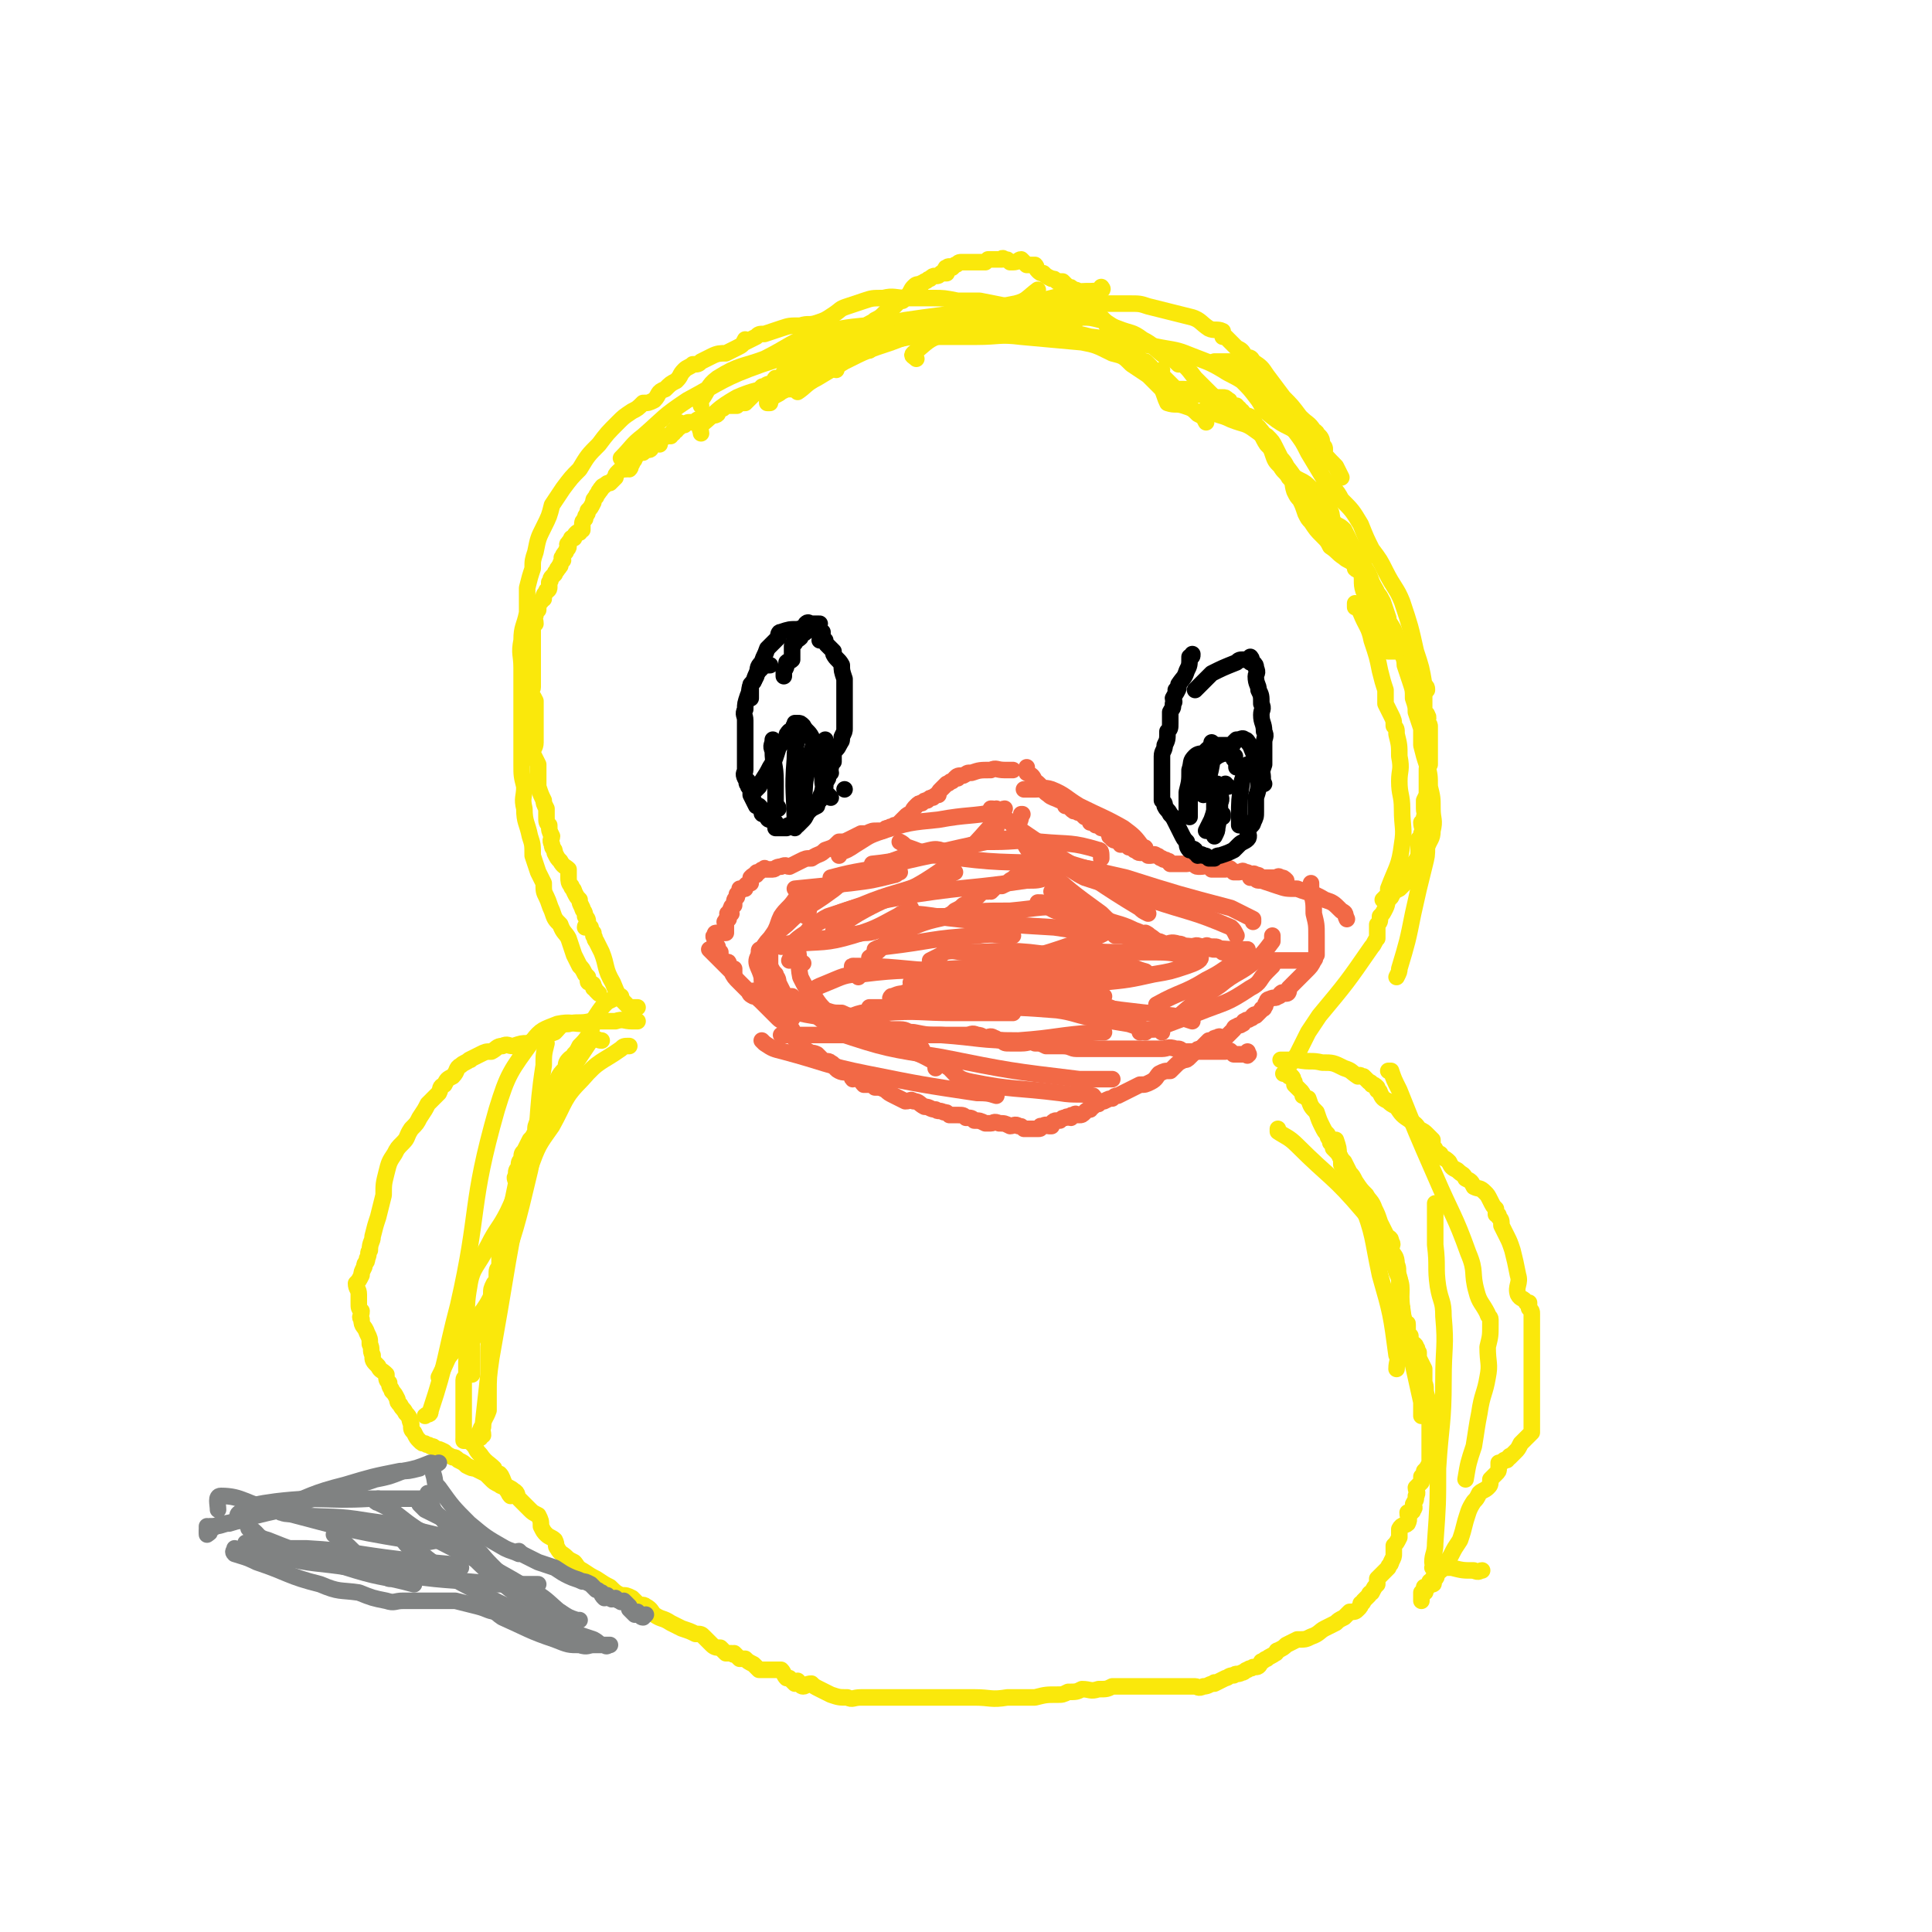 <svg viewBox='0 0 700 700' version='1.1' xmlns='http://www.w3.org/2000/svg' xmlns:xlink='http://www.w3.org/1999/xlink'><g fill='none' stroke='#FAE80B' stroke-width='6' stroke-linecap='round' stroke-linejoin='round'><path d='M231,365c0,0 0,0 0,0 0,0 0,0 0,0 0,0 0,0 0,0 0,0 0,0 0,0 0,0 0,0 0,0 0,0 0,0 0,0 0,0 0,0 0,0 0,0 0,0 0,0 0,0 0,0 0,0 0,0 0,0 0,0 0,0 0,0 0,0 0,0 0,0 0,0 0,0 0,0 0,0 0,0 0,0 0,0 0,0 0,0 0,0 -2,0 -2,0 -3,0 -4,-4 -4,-4 -6,-9 -3,-5 -2,-6 -4,-11 -1,-2 -1,-2 -2,-4 -1,-1 0,-1 -1,-2 0,-1 0,-1 0,-1 -1,-1 -1,-2 -1,-2 -1,-1 -1,0 -2,0 0,-1 1,-1 1,-1 0,-2 0,-2 -1,-3 0,-2 -1,-2 -1,-3 -1,-2 -1,-2 -1,-3 -1,-1 -1,-1 -2,-3 0,-1 -1,-1 -1,-2 -1,-1 -1,-2 -1,-3 0,-1 0,-1 0,-3 -1,-1 -2,-1 -3,-3 -1,-1 -1,-1 -2,-3 0,-2 -1,-1 -1,-3 -1,-2 0,-2 0,-3 -1,-2 -1,-2 -1,-4 -1,-1 -1,-1 -1,-3 0,-1 0,-1 0,-3 -1,-2 -1,-2 -1,-3 -1,-2 -1,-2 -2,-5 0,-2 0,-2 0,-4 0,-2 0,-2 0,-4 -1,-2 -1,-2 -2,-4 0,-2 1,-2 1,-4 0,-2 0,-2 0,-3 0,-2 0,-2 0,-4 0,-2 0,-2 0,-4 0,-1 0,-1 0,-2 0,-1 0,-1 0,-2 -1,-2 -1,-2 -2,-3 0,-1 1,-1 1,-2 0,-1 0,-1 0,-3 0,0 0,0 0,-1 0,-2 0,-2 0,-4 0,-1 0,-1 0,-3 0,-1 0,-1 0,-2 0,-1 0,-1 0,-2 0,-1 0,-1 0,-1 0,-2 0,-2 0,-3 0,-1 0,-1 0,-2 0,-1 0,-1 1,-2 0,-2 -1,-2 0,-3 0,-1 0,-1 1,-2 0,-2 0,-2 1,-3 0,-1 1,-1 1,-1 0,-1 0,-1 0,-1 0,-1 1,-1 1,-2 1,0 1,-1 1,-1 0,-1 0,-1 0,-2 1,-1 0,-1 1,-2 0,0 0,0 1,-1 0,-1 1,-1 1,-2 1,0 0,-1 1,-1 0,-1 0,-1 1,-2 0,-1 -1,-1 0,-1 0,-1 0,-1 1,-2 0,-1 1,-1 1,-2 0,0 -1,-1 0,-1 0,-1 1,-1 1,-2 1,0 1,0 1,0 0,-1 0,-1 1,-2 0,0 0,0 1,0 0,0 0,0 0,0 0,-1 0,-1 1,-1 0,-1 0,-1 0,-2 0,-1 0,-1 1,-2 0,-2 1,-1 1,-3 1,-1 1,-1 2,-3 0,-1 0,-1 1,-2 0,-1 1,-1 1,-2 1,0 0,-1 1,-1 0,-1 1,-1 1,-1 1,-1 1,-1 2,-1 1,-1 1,-1 2,-2 0,-1 0,-1 1,-2 1,-1 1,-1 3,-1 0,-1 1,0 1,0 1,-1 0,-1 1,-2 0,-1 1,-1 1,-2 1,-1 0,-1 1,-2 0,0 1,0 2,0 0,0 0,-1 0,-1 1,-1 1,0 2,0 1,0 1,-1 1,-1 1,-1 0,-1 1,-2 0,0 1,1 2,1 0,0 0,-1 0,-1 0,-1 0,-1 1,-1 0,-1 0,-1 1,-1 0,0 0,0 1,0 0,0 0,0 1,0 0,0 0,0 0,0 0,-1 0,-1 1,-1 0,-1 0,-1 0,-1 1,0 0,0 1,0 0,-1 0,-1 1,-1 0,-1 -1,-1 0,-2 0,0 0,1 1,1 0,0 1,0 1,0 1,-1 1,-1 2,-1 0,0 0,0 0,0 1,0 1,0 2,0 1,0 0,-1 1,-1 0,0 0,0 1,0 0,0 0,0 1,0 0,0 0,-1 0,-1 1,0 1,0 2,0 1,-1 2,0 3,-1 0,-1 0,-1 1,-2 0,0 0,0 1,0 1,-1 1,-1 1,-1 1,0 1,0 2,0 1,0 1,0 2,0 0,0 0,-1 1,-1 1,0 1,0 2,0 1,-1 1,-1 2,-2 1,-1 1,-1 2,-2 1,0 1,0 2,-1 0,-1 0,-1 1,-1 1,-1 2,-1 3,-1 1,-1 0,-1 1,-2 1,0 1,0 2,0 1,-1 1,-1 1,-2 1,0 1,0 2,0 1,0 1,-1 2,-1 0,-1 0,-1 0,-1 1,-1 1,-1 2,-1 1,-1 1,0 1,0 1,0 1,0 2,0 1,0 1,0 3,0 0,0 0,0 1,0 1,0 1,0 2,0 1,0 1,-1 1,-1 2,0 2,0 3,0 2,0 2,-1 3,-1 1,-1 1,-1 3,-2 1,-1 1,-1 3,-1 1,-1 1,0 2,0 0,0 0,0 1,0 '/><path d='M465,389c0,0 0,0 0,0 0,0 0,0 0,0 0,0 0,0 0,0 0,0 0,0 0,0 0,0 0,0 0,0 0,0 0,0 0,0 0,0 0,0 0,0 0,0 0,0 0,0 0,0 0,0 0,0 0,0 0,0 0,0 0,0 0,0 0,0 0,0 0,0 0,0 0,0 0,0 0,0 0,0 0,0 0,0 0,0 0,0 0,0 1,-1 1,-1 1,-2 2,-2 2,-2 4,-5 2,-4 2,-4 4,-8 2,-3 2,-3 4,-6 10,-12 10,-12 19,-25 1,-1 1,-2 2,-3 0,-1 0,-1 0,-2 0,-2 0,-2 0,-3 1,-1 1,-1 1,-3 1,-1 1,-1 2,-3 1,-2 0,-2 2,-4 1,-2 1,-2 3,-3 2,-2 2,-2 3,-3 1,-1 1,-1 1,-2 1,-2 1,-2 1,-4 1,-1 1,-1 2,-3 0,-1 0,-1 0,-3 0,-2 0,-2 0,-3 1,-1 1,-1 1,-2 1,-2 0,-2 0,-4 1,-1 1,0 1,-2 1,-1 0,-1 0,-3 0,-1 0,-1 0,-3 1,-2 1,-2 1,-3 0,-2 0,-2 0,-3 0,-1 0,-1 0,-1 0,-1 0,-1 0,-1 0,-1 0,-1 0,-2 0,0 0,0 0,-1 0,-1 0,-1 1,-2 0,0 0,0 0,0 0,-1 0,-1 0,-1 0,-1 0,-1 0,-2 0,0 0,0 0,-1 0,-1 0,-1 0,-2 0,-1 0,-1 0,-1 0,-1 0,-1 0,-2 0,-1 0,-1 0,-2 0,0 0,0 0,-1 0,-1 0,-1 0,-2 0,-1 -1,0 -1,-1 0,-1 1,-2 0,-3 0,-1 -1,0 -1,-2 0,-1 0,-1 0,-2 0,-1 0,-1 0,-2 0,-1 0,-1 0,-1 0,-1 0,-1 0,-1 -1,-1 -1,-1 -1,-2 0,0 0,0 0,-1 0,-1 0,-1 0,-2 0,-1 0,0 -1,-1 0,-1 0,-1 -1,-2 0,-1 0,-1 -1,-1 -1,-1 -1,-1 -1,-2 -1,-1 -1,-2 -2,-3 -1,-1 -1,-1 -2,-2 -1,-2 0,-2 -1,-3 -1,-2 -1,-2 -2,-4 -1,-2 -1,-2 -1,-4 -1,-3 -1,-3 -2,-6 -2,-3 -2,-3 -4,-7 -1,-3 -1,-3 -3,-6 0,-2 0,-2 -1,-3 -1,-2 -1,-1 -2,-3 -1,-1 -1,-1 -2,-3 -1,-2 -1,-2 -2,-4 -2,-2 -2,-1 -4,-3 -1,-3 0,-3 -2,-5 -1,-3 -1,-3 -3,-5 -1,-2 -2,-1 -3,-2 -2,-2 -2,-2 -4,-3 -2,-1 -2,-1 -4,-3 -1,-2 -1,-3 -3,-5 -1,-2 -1,-2 -2,-4 -1,-2 -1,-2 -3,-4 -2,-1 -2,-1 -3,-3 -2,-1 -2,0 -3,-2 -1,-1 -1,-1 -2,-2 -1,-2 -2,-2 -2,-3 -1,0 1,1 1,1 -1,0 -1,-1 -2,-2 -1,0 -2,0 -2,0 -1,-1 0,-2 -1,-2 -1,-1 -1,-1 -2,-1 -2,0 -2,0 -3,0 -1,-1 -1,-1 -2,-1 -2,0 -2,0 -3,0 -2,0 -2,-1 -4,-1 -1,-1 -1,-1 -2,-1 -2,0 -2,0 -3,0 -1,-1 -1,-1 -2,-2 -1,-1 -1,-1 -2,-2 -1,0 -1,0 -2,-1 0,-1 0,-1 -1,-1 -1,-1 -1,-1 -2,-1 0,-1 0,-1 0,-1 -1,-1 -1,-1 -2,-2 -1,0 -1,0 -1,0 -1,-1 -1,-1 -2,-2 0,0 0,0 -1,0 -1,-1 0,-1 -1,-2 -1,-1 -1,-1 -2,-1 0,-1 0,-1 -1,-1 0,-1 0,-1 -1,-2 -1,0 -1,0 -2,-1 0,-1 0,-1 -1,-2 0,-1 0,-1 -1,-1 0,-1 0,-1 -1,-1 0,-1 0,-1 -1,-2 -1,-1 -1,-1 -2,-2 0,-1 0,-1 -1,-2 0,-1 0,-1 -1,-1 0,-1 0,-1 -1,-2 0,-1 0,-1 -1,-2 -1,0 -1,0 -3,-1 -1,-1 -1,-1 -2,-1 -1,-1 -1,-1 -2,-1 -1,-1 -1,-1 -2,-2 -1,0 -1,0 -2,0 -1,-1 -1,-1 -2,-1 -2,-1 -2,-1 -3,-2 -1,0 -1,0 -2,-1 -1,-1 0,-1 -1,-2 -1,0 -1,0 -2,0 -1,0 -1,0 -1,0 -1,-1 -1,-1 -2,-2 -1,0 -1,1 -3,1 0,0 0,0 -1,0 -1,-1 -1,-1 -2,-1 -1,-1 -1,0 -1,0 -1,0 -1,0 -2,0 -1,0 -1,0 -3,0 0,0 0,0 -1,1 -1,0 -1,0 -2,0 -1,0 -1,0 -1,0 -1,0 -1,0 -2,0 -1,0 -1,0 -3,0 0,0 0,0 -1,0 -1,0 -1,1 -2,1 0,0 0,0 -1,1 -1,0 -1,-1 -2,0 -1,0 0,1 0,2 -1,0 -1,0 -2,0 -1,1 -1,1 -2,1 -1,0 -1,0 -2,1 -1,0 -1,1 -2,1 -1,1 -1,0 -1,1 -2,0 -2,0 -3,1 -1,1 -1,2 -2,3 -1,1 -1,1 -2,2 -1,0 -1,0 -2,1 -1,1 -1,1 -2,2 -1,0 -1,1 -2,1 -2,2 -2,2 -4,3 -1,1 -2,1 -3,2 -1,2 -1,2 -2,3 -1,2 -1,2 -2,3 -2,2 -2,2 -3,4 -1,1 -1,1 -3,2 -2,1 -2,1 -4,2 -1,2 -1,2 -3,3 -1,2 -1,1 -3,3 -2,0 -2,0 -3,1 -1,1 -1,1 -2,2 -1,0 -2,0 -3,0 -1,0 -1,0 -3,1 -1,1 -2,1 -3,2 -1,0 -1,0 -2,1 0,0 0,1 0,1 0,0 0,0 0,0 0,0 0,0 0,0 0,0 0,0 1,0 '/></g>
<g fill='none' stroke='#000000' stroke-width='6' stroke-linecap='round' stroke-linejoin='round'><path d='M279,241c0,0 0,0 0,0 0,0 0,0 0,0 0,0 0,0 0,0 0,0 0,0 0,0 0,0 0,0 0,0 0,0 0,0 0,0 0,0 0,0 0,0 0,0 0,0 0,0 0,0 0,0 0,0 0,0 0,0 0,0 0,0 0,0 0,0 0,0 0,0 0,0 0,0 0,0 0,0 0,0 0,0 0,0 0,0 0,0 0,0 -2,0 -2,0 -3,1 -2,2 -2,2 -3,5 -2,2 -1,3 -2,5 -1,3 -1,3 -1,5 -1,2 0,2 0,4 0,0 0,0 0,0 0,1 0,1 0,2 0,1 0,1 0,3 0,1 0,1 0,3 0,1 0,1 0,2 0,1 0,1 0,3 0,1 0,1 0,2 0,1 0,1 0,3 0,1 -1,1 0,3 0,0 0,0 1,1 0,0 -1,1 0,1 0,1 0,1 1,2 0,1 0,1 0,2 1,2 1,2 2,4 1,0 1,0 1,0 1,1 1,1 1,2 0,1 0,1 1,1 0,0 0,0 1,1 0,0 0,1 1,1 0,0 0,0 1,0 0,0 0,0 0,0 0,0 0,0 1,1 0,1 0,1 0,2 1,0 1,0 2,0 1,0 1,0 2,0 0,0 0,-1 1,-1 1,0 2,0 3,0 1,-1 1,-1 2,-2 1,-1 1,-2 2,-3 1,-1 1,-1 3,-2 0,-1 0,-1 1,-2 0,-1 0,-1 1,-3 0,-1 0,-1 1,-2 0,-2 0,-1 1,-3 0,-1 0,-1 1,-2 0,-1 -1,-1 0,-2 0,-1 0,-1 1,-2 0,-2 0,-2 0,-3 1,-2 1,-1 2,-3 1,-2 1,-1 1,-3 1,-2 1,-2 1,-3 0,-2 0,-2 0,-3 0,-2 0,-2 0,-4 0,-1 0,-1 0,-2 0,-1 0,-1 0,-3 0,-1 0,-1 0,-2 0,-2 0,-2 0,-4 -1,-3 -1,-3 -1,-5 -1,-2 -2,-2 -3,-4 0,-1 0,-1 0,-1 -1,-1 -1,-1 -2,-2 0,0 0,0 0,0 -1,-1 -1,-1 -1,-2 -1,0 -1,0 -2,0 0,-1 1,-1 1,-1 0,-1 0,-1 0,-2 -1,-1 -1,0 -1,-1 -1,-1 0,-1 0,-2 -1,0 -1,0 -2,0 0,0 0,0 0,0 0,0 0,0 0,0 -1,0 -1,0 -1,0 -1,0 -1,-1 -2,0 0,0 0,0 0,1 0,0 0,0 0,0 0,1 0,2 0,2 -1,1 -2,0 -2,1 -1,0 0,1 0,1 -1,1 -2,1 -2,2 -1,0 -1,1 -1,1 0,1 0,1 0,2 0,1 0,1 0,3 -1,1 -1,0 -2,1 0,1 0,2 -1,3 0,0 0,0 0,0 0,1 0,1 0,2 0,0 0,0 0,0 0,0 0,0 0,0 '/><path d='M296,228c0,0 0,0 0,0 0,0 0,0 0,0 0,0 0,0 0,0 0,0 0,0 0,0 0,0 0,0 0,0 0,0 0,0 0,0 0,0 0,0 0,0 0,0 0,0 0,0 -1,0 -1,0 -2,0 -2,0 -2,-1 -5,0 -3,0 -3,0 -6,1 -1,0 -1,1 -1,2 -2,2 -2,2 -4,4 -1,3 -1,2 -2,5 -2,2 -1,2 -2,5 -1,2 -1,2 -2,3 0,2 0,3 0,5 0,0 0,0 0,0 '/></g>
<g fill='none' stroke='#F26946' stroke-width='6' stroke-linecap='round' stroke-linejoin='round'><path d='M367,279c0,0 0,0 0,0 0,0 0,0 0,0 0,0 0,0 0,0 0,0 0,0 0,0 0,0 0,0 0,0 0,0 0,0 0,0 0,0 0,0 0,0 0,0 0,0 0,0 0,0 0,0 0,0 0,0 0,0 0,0 0,0 0,0 0,0 -1,0 -1,0 -3,0 -3,0 -3,-1 -5,0 -4,0 -4,0 -7,1 -2,0 -1,0 -3,1 -2,0 -2,0 -3,1 0,0 1,0 1,0 0,0 -1,0 -2,1 -1,0 -1,1 -2,1 -1,1 -1,1 -2,2 -1,1 -1,1 -1,2 -1,0 -1,0 -2,1 -1,0 -1,0 -2,1 -1,0 -1,0 -2,1 -1,0 -1,0 -2,1 -1,1 -1,1 -2,3 -1,0 -1,0 -2,1 -1,1 -1,1 -2,2 -1,1 -1,1 -2,1 -1,1 -1,0 -2,1 -1,0 -1,0 -2,1 -1,0 -1,0 -2,0 -2,0 -2,0 -4,1 -1,0 -1,0 -2,0 -2,1 -2,1 -4,2 -2,1 -2,1 -4,1 -2,2 -2,2 -5,3 -2,2 -2,1 -5,3 -2,0 -2,0 -4,1 -2,1 -2,1 -4,2 -1,0 -1,-1 -3,0 -2,0 -2,1 -3,1 -1,0 -1,0 -1,0 0,0 0,0 0,0 -1,0 -1,0 -2,0 0,0 1,0 1,0 0,0 0,0 0,0 -1,0 -1,-1 -1,0 -1,0 -1,0 -2,1 0,0 0,0 0,0 -1,0 -1,0 -1,1 -1,0 -1,0 -2,1 0,1 0,1 0,2 -1,0 -1,0 -2,1 0,0 0,1 0,1 -1,0 -1,0 -2,0 0,0 0,0 0,1 -1,1 -1,1 -1,1 0,1 0,1 0,1 -1,1 -1,1 -1,3 -1,1 -1,0 -1,1 -1,1 0,1 0,2 -1,0 -1,-1 -1,0 -1,0 0,0 0,1 0,0 0,0 0,1 -1,0 -1,0 -1,1 -1,0 0,0 0,1 0,1 0,1 0,1 0,1 0,1 0,1 0,0 0,0 0,1 0,0 0,0 0,0 -1,0 -1,0 -1,0 -1,0 -1,0 -2,0 0,0 0,0 0,0 -1,0 -1,0 -1,1 -1,0 0,1 0,1 0,0 0,0 0,0 0,0 0,0 0,1 0,0 0,0 0,0 0,0 0,0 0,1 0,0 0,0 0,0 0,0 0,0 0,0 0,0 0,0 1,1 0,0 0,0 0,0 0,0 0,0 0,0 0,1 0,1 0,1 0,0 0,0 1,1 0,0 0,0 0,1 0,0 0,0 0,0 0,0 -1,0 0,1 0,0 1,1 1,1 0,0 0,0 0,0 0,0 0,0 0,0 0,0 0,0 1,1 0,0 0,0 0,0 0,0 1,-1 1,0 0,0 -1,0 0,1 0,0 0,0 1,1 0,0 0,0 0,0 0,0 0,0 0,0 0,0 0,0 0,0 0,0 0,0 0,0 0,0 0,0 1,0 0,0 0,0 0,1 0,0 0,0 0,0 0,1 0,1 0,1 '/><path d='M372,278c0,0 0,0 0,0 0,0 0,0 0,0 0,0 0,0 0,0 0,0 0,0 0,0 0,0 0,0 0,0 0,0 0,0 0,0 0,0 0,0 0,0 0,0 0,0 0,0 0,0 0,0 0,0 0,0 0,0 0,0 0,0 0,0 0,0 0,0 0,0 0,0 0,0 0,0 0,0 0,0 0,0 0,0 0,0 0,0 0,0 0,0 0,0 0,0 0,0 0,0 0,0 0,0 0,0 0,0 0,0 0,0 0,0 0,0 0,0 0,0 0,0 0,0 0,0 0,0 0,0 0,0 0,0 0,0 0,0 0,0 0,0 0,0 0,0 0,0 0,0 0,1 0,1 0,2 2,1 2,1 3,3 3,2 2,3 5,5 1,1 2,1 4,2 1,0 1,0 2,1 0,0 0,1 0,1 1,0 1,-1 2,0 1,0 0,1 0,1 1,1 1,1 2,1 1,1 1,0 2,1 0,0 0,0 1,1 1,0 1,0 2,1 0,0 0,0 0,1 1,0 1,0 2,1 1,0 1,0 2,1 0,0 1,0 1,0 1,1 1,1 2,2 0,0 0,0 0,1 1,0 1,1 1,1 1,1 1,0 2,1 0,0 0,0 1,0 0,1 0,1 0,1 1,0 1,0 1,0 1,0 1,0 2,0 0,0 0,1 0,1 1,0 1,0 2,1 1,0 1,1 2,1 1,0 1,0 1,0 1,0 1,-1 2,0 0,0 0,0 0,1 1,0 1,0 1,0 1,0 1,-1 2,0 1,0 1,1 2,1 1,1 1,0 2,1 1,0 0,0 1,1 1,0 1,0 2,0 1,0 1,0 3,0 0,0 0,0 1,0 1,0 1,-1 2,0 1,0 1,1 2,1 0,0 0,0 1,0 2,0 2,-1 3,0 1,0 1,0 1,1 1,0 1,0 2,0 1,0 1,0 1,0 1,0 1,0 2,0 1,0 1,-1 2,0 0,0 0,0 1,1 1,0 1,0 2,0 1,0 1,-1 2,0 1,0 1,0 2,1 1,0 1,-1 2,0 1,0 1,0 2,1 1,0 1,0 2,0 1,0 1,0 1,0 1,0 1,0 2,0 1,0 1,-1 2,0 1,0 1,0 2,1 0,0 0,0 0,0 '/><path d='M475,320c0,0 0,0 0,0 0,0 0,0 0,0 0,0 0,0 0,0 0,0 0,0 0,0 0,0 0,0 0,0 0,0 0,0 0,0 0,0 0,0 0,0 0,0 0,0 0,0 0,0 0,0 0,0 0,0 0,0 0,0 0,0 0,0 0,0 0,0 0,0 0,0 0,0 0,0 0,0 0,0 0,0 0,0 0,0 0,0 0,0 0,0 0,0 0,0 0,1 0,1 0,3 1,4 1,4 1,8 1,4 1,4 1,8 0,1 0,1 0,3 0,0 0,0 0,1 0,0 0,0 0,1 0,0 0,0 0,1 0,0 0,0 0,0 0,0 0,0 0,0 0,1 0,1 0,1 -1,1 0,1 -1,2 -1,2 -1,2 -3,4 -1,1 -1,1 -2,2 -1,1 -1,1 -2,2 -1,1 -1,1 -2,2 0,1 0,2 -1,2 0,0 0,0 -1,0 0,0 0,0 0,0 0,0 0,0 0,0 0,0 0,-1 -1,0 0,0 0,1 -1,1 -1,1 -1,0 -3,1 0,0 -1,0 -1,1 -1,1 0,1 -1,2 0,1 -1,0 -1,1 -1,1 -1,1 -2,2 0,0 0,-1 -1,0 0,0 0,1 -1,1 -1,1 -1,0 -2,1 -1,0 0,1 -1,1 -1,1 -1,0 -2,1 -1,0 -1,1 -1,1 -1,1 -1,1 -2,2 -1,1 -1,1 -2,1 -1,0 -1,-1 -2,0 -1,0 -1,0 -2,1 -1,0 -1,0 -1,0 -1,1 -1,1 -2,2 0,0 0,0 -1,1 -1,0 -1,0 -2,1 -1,1 -1,1 -2,2 -1,1 -1,1 -2,1 -2,1 -2,1 -3,2 -1,1 -1,1 -2,2 -2,0 -2,0 -4,1 -1,1 -1,2 -3,3 -2,1 -2,1 -4,1 -2,1 -2,1 -4,2 -2,1 -2,1 -4,2 -1,0 -1,0 -2,1 -1,0 -1,0 -3,1 -1,0 -1,0 -2,1 -1,0 -1,0 -2,1 -1,0 -1,0 -1,1 -1,0 -1,0 -2,1 -1,1 -1,1 -2,1 0,0 0,0 -1,0 0,0 0,-1 -1,0 -1,0 -1,0 -1,1 -1,0 -1,-1 -2,0 -1,0 -1,0 -2,1 0,0 0,0 -1,0 -1,0 -1,0 -2,1 0,0 0,0 0,1 0,0 0,0 -1,0 -1,0 -1,-1 -2,0 0,0 0,0 -1,0 0,1 0,1 -1,1 -1,0 -1,0 -1,0 -1,0 -1,0 -2,0 -1,0 -1,0 -2,0 -1,-1 -1,-1 -2,-1 -1,-1 -2,0 -3,0 -2,-1 -2,-1 -4,-1 -2,-1 -2,0 -3,0 -1,0 -1,0 -2,0 -2,-1 -2,-1 -4,-1 -1,-1 -1,-1 -3,-1 -1,-1 -1,-1 -3,-1 -2,0 -2,0 -3,0 -1,-1 -1,-1 -2,-1 -2,-1 -2,0 -3,-1 -2,0 -2,-1 -4,-1 -2,-1 -2,-2 -4,-2 -1,-1 -1,0 -3,0 -2,-1 -2,-1 -4,-2 -2,-1 -2,-1 -3,-2 -2,-1 -2,-1 -4,-1 -1,-1 -1,-1 -2,-1 -1,0 -1,0 -2,0 -1,-1 -1,-2 -2,-2 -1,-1 -1,0 -2,0 -1,-1 0,-2 -1,-2 -2,-1 -2,0 -4,-1 -2,-1 -1,-2 -3,-3 -1,-1 -2,0 -3,-1 -1,-1 -1,-1 -2,-2 -2,-1 -2,0 -3,-1 -2,-1 -2,-2 -3,-3 -1,-1 -2,-1 -3,-3 0,-1 0,-1 0,-2 -1,-1 -1,-1 -2,-2 0,0 0,0 0,0 -1,-1 -2,-1 -3,-2 -1,-1 -1,-1 -2,-2 -1,-1 -1,-1 -2,-2 -2,-2 -2,-2 -3,-3 -1,-1 -1,-1 -2,-1 -2,-1 -1,-1 -2,-2 -2,-2 -2,-2 -3,-3 -2,-2 -2,-2 -3,-4 -1,-1 -1,-1 -2,-2 -1,-1 -1,-1 -2,-2 -1,-1 -1,-1 -2,-2 -1,-1 -1,-1 -2,-2 '/><path d='M275,345c0,0 0,0 0,0 0,0 0,0 0,0 0,0 0,0 0,0 0,0 0,0 0,0 0,0 0,0 0,0 0,0 0,0 0,0 0,0 0,0 0,0 0,0 0,0 0,0 0,0 0,0 0,0 0,0 0,0 0,0 0,0 0,0 0,0 0,0 0,0 0,0 0,0 0,0 0,0 0,0 0,0 0,0 0,0 0,0 0,0 0,0 0,0 0,0 0,0 0,0 0,0 0,0 0,0 0,0 0,0 0,0 0,0 0,-1 0,-1 1,-1 4,-2 4,-2 9,-2 14,-2 14,-2 28,-4 4,0 4,-1 8,-2 2,-1 2,-1 4,-2 0,0 0,1 1,1 2,0 2,0 4,-1 2,0 2,-1 4,-1 2,-1 2,-1 5,-1 2,0 2,0 4,0 2,-1 2,-1 3,-2 2,-1 2,-1 3,-2 1,0 1,-1 2,-1 0,-1 0,0 0,0 1,-1 1,-1 2,-2 1,0 1,0 1,0 1,-1 1,-1 2,-2 1,0 1,0 2,0 0,-1 0,0 1,0 1,-1 1,-1 2,-2 1,0 1,0 2,0 2,-1 2,-1 3,-2 2,-1 1,-1 3,-2 1,-1 1,-1 2,-1 1,0 1,0 2,0 0,0 1,0 1,0 1,-1 0,-1 0,-2 0,0 0,0 0,1 0,0 0,0 0,0 0,0 0,0 0,0 0,0 0,0 0,0 0,0 0,0 0,0 0,0 0,0 0,0 1,0 1,0 1,0 0,0 0,0 0,0 0,0 0,0 0,0 '/><path d='M376,327c0,0 0,0 0,0 0,0 0,0 0,0 0,0 0,0 0,0 0,0 0,0 0,0 0,0 0,0 0,0 0,0 0,0 0,0 0,0 0,0 0,0 0,0 0,0 0,0 0,0 0,0 0,0 0,0 0,0 0,0 0,0 0,0 0,0 0,0 0,0 0,0 0,0 0,0 0,0 0,0 0,0 0,0 2,0 2,0 3,1 3,2 3,2 7,3 3,2 3,2 6,4 2,0 2,0 5,1 1,0 1,0 2,0 0,0 0,-1 0,-1 1,1 1,1 2,2 1,0 1,1 2,1 1,1 1,0 1,1 1,0 1,0 1,0 1,0 1,0 2,0 0,0 0,0 0,0 2,0 2,1 3,1 1,0 1,0 2,0 2,0 2,0 4,0 1,1 1,0 3,1 1,0 1,0 3,1 2,0 2,-1 5,0 1,0 1,0 2,1 2,0 2,0 3,0 1,0 1,-1 3,0 1,0 1,0 3,0 1,1 1,1 2,1 1,0 1,0 1,0 1,0 1,0 1,0 1,0 1,0 2,0 0,0 0,0 0,0 1,0 1,0 2,0 0,0 0,0 0,0 1,0 1,0 2,0 0,0 -1,0 -1,0 1,0 1,0 1,0 0,0 0,0 0,0 1,1 1,1 1,2 0,0 0,0 0,0 '/><path d='M382,320c0,0 0,0 0,0 0,0 0,0 0,0 0,0 0,0 0,0 0,0 0,0 0,0 0,0 0,0 0,0 0,0 0,0 0,0 0,0 0,0 0,0 0,0 0,0 0,0 0,0 0,0 0,0 0,0 0,0 0,0 0,0 0,0 0,0 0,0 0,0 0,0 0,0 0,0 0,0 2,1 1,2 3,3 6,5 6,6 13,9 6,3 7,2 13,5 3,1 4,2 5,2 1,0 -1,-1 -1,-1 1,1 2,1 4,3 1,0 1,1 2,1 0,0 -1,0 -1,0 0,0 1,0 1,1 0,0 0,0 0,0 1,0 1,0 2,0 1,0 1,0 2,0 1,0 1,0 1,0 2,0 2,0 3,0 1,0 1,0 2,0 1,0 1,0 3,0 1,0 1,0 2,0 1,0 1,-1 2,0 1,0 1,0 2,0 1,0 1,0 2,1 1,0 1,0 1,1 1,0 1,-1 2,0 0,0 -1,0 -1,0 1,1 1,1 2,1 0,0 -1,0 -1,0 1,0 1,0 1,0 1,0 1,0 2,0 0,0 0,0 0,0 0,0 0,0 0,0 1,0 1,0 2,1 2,0 2,0 3,0 1,1 1,1 3,1 1,0 1,0 2,0 1,0 1,0 2,0 1,0 1,0 2,0 2,0 2,0 4,0 1,0 1,0 3,0 1,0 1,0 3,0 2,0 2,0 3,0 '/><path d='M488,333c0,0 0,0 0,0 0,0 0,0 0,0 0,0 0,0 0,0 0,0 0,0 0,0 0,0 0,0 0,0 0,0 0,0 0,0 0,0 0,0 0,0 0,0 0,0 0,0 0,0 0,0 0,0 -1,-2 0,-2 -2,-3 -3,-3 -3,-3 -6,-4 -5,-3 -5,-2 -10,-4 -4,0 -4,0 -7,-1 -3,-1 -3,-1 -6,-2 -1,0 -1,0 -1,0 -1,0 -1,-1 -1,-1 -1,0 -1,0 -2,0 0,0 0,0 0,0 '/><path d='M283,375c0,0 0,0 0,0 0,0 0,0 0,0 0,0 0,0 0,0 0,0 0,0 0,0 0,0 0,0 0,0 0,0 0,0 0,0 0,0 0,0 0,0 0,0 0,0 0,0 0,0 0,0 0,0 0,0 0,0 0,0 0,0 0,0 0,0 0,0 0,0 0,0 1,0 1,0 1,0 3,0 3,0 6,0 5,0 5,0 10,0 3,0 3,0 6,0 3,0 3,0 6,0 3,0 3,0 7,0 2,0 2,0 4,0 2,0 2,0 4,0 1,0 1,0 2,0 0,0 0,0 1,0 0,0 0,0 1,0 1,0 1,0 2,0 1,0 1,0 2,0 2,0 2,0 4,0 2,0 2,0 4,0 1,0 1,0 3,0 2,0 2,0 4,0 2,0 2,-1 4,0 2,0 2,1 3,1 1,0 2,-1 3,0 1,0 1,1 3,1 1,1 1,1 3,1 2,0 2,0 4,0 3,0 3,-1 5,0 2,0 2,0 4,1 3,0 3,0 6,0 3,0 3,1 5,1 2,0 2,0 4,0 2,0 2,0 3,0 1,0 1,0 2,0 2,0 2,0 4,0 1,0 1,0 2,0 1,0 1,0 3,0 1,0 1,0 2,0 1,0 1,0 1,0 2,0 2,0 4,0 1,0 1,0 3,0 1,0 1,0 3,0 2,0 2,-1 5,0 2,0 1,0 3,1 2,0 2,0 4,0 1,0 1,0 3,0 1,0 1,0 2,0 1,0 1,0 2,0 1,0 1,0 2,0 1,0 1,0 2,0 1,0 1,-1 2,0 0,0 0,0 1,1 2,0 2,0 3,0 0,0 0,0 0,0 1,0 1,0 1,0 0,0 0,0 0,0 1,0 1,1 1,0 1,0 0,0 0,-1 '/><path d='M396,399c0,0 0,0 0,0 0,0 0,0 0,0 0,0 0,0 0,0 0,0 0,0 0,0 0,0 0,0 0,0 0,0 0,0 0,0 0,-1 1,-1 0,-2 -5,-1 -6,0 -12,-1 -16,-2 -17,-1 -32,-4 -5,-1 -5,-2 -8,-5 -2,-1 -1,-2 -2,-3 '/><path d='M403,391c0,0 0,0 0,0 0,0 0,0 0,0 0,0 0,0 0,0 0,0 0,0 0,0 0,0 0,0 0,0 0,0 0,0 0,0 0,0 0,0 0,0 -6,0 -6,0 -12,0 -25,-3 -25,-3 -50,-8 -19,-3 -20,-3 -38,-9 -3,-1 -3,-3 -6,-5 -2,-2 -3,-2 -5,-3 0,0 0,0 1,0 '/><path d='M361,397c0,0 0,0 0,0 0,0 0,0 0,0 0,0 0,0 0,0 0,0 0,0 0,0 0,0 0,0 0,0 0,0 0,0 0,0 -3,-1 -4,-1 -7,-1 -20,-3 -20,-3 -40,-7 -15,-3 -15,-4 -30,-8 -4,-1 -4,-1 -7,-3 -1,-1 -1,-1 -1,-1 '/><path d='M432,370c0,0 0,0 0,0 0,0 0,0 0,0 0,0 0,0 0,0 0,0 0,0 0,0 0,0 0,0 0,0 0,0 0,0 0,0 0,0 0,0 0,0 -3,-1 -3,-1 -7,-2 -19,-2 -19,-2 -39,-5 -17,-2 -17,-3 -35,-6 -8,-1 -8,-1 -17,-1 -2,-1 -2,0 -4,0 '/><path d='M400,361c0,0 0,0 0,0 0,0 0,0 0,0 0,0 0,0 0,0 0,0 0,0 0,0 0,0 0,0 0,0 -8,0 -8,0 -17,0 -13,1 -13,0 -26,1 -6,0 -6,0 -13,1 -4,1 -4,1 -8,2 -1,0 -1,0 -1,0 '/><path d='M367,367c0,0 0,0 0,0 0,0 0,0 0,0 0,0 0,0 0,0 0,0 0,0 0,0 0,0 0,0 -1,0 -10,0 -10,0 -20,0 -13,0 -13,-1 -26,0 -5,0 -6,-1 -11,1 -2,0 -2,1 -3,2 '/><path d='M315,365c0,0 0,0 0,0 0,0 0,0 0,0 0,0 0,0 0,0 0,0 0,0 0,0 0,0 0,0 0,0 0,0 0,0 0,0 0,0 0,0 0,0 0,0 0,0 0,0 0,0 0,0 0,0 0,0 0,0 0,0 0,0 0,0 0,0 0,0 0,0 0,0 4,0 4,0 8,0 16,0 16,-1 33,0 14,0 14,0 27,1 7,1 7,2 14,3 6,1 6,1 12,2 3,1 3,1 6,2 '/><path d='M448,339c0,0 0,0 0,0 0,0 0,0 0,0 0,0 0,0 0,0 0,0 0,0 0,0 0,0 0,0 0,0 0,0 0,0 0,0 0,0 0,0 0,0 -1,-2 -1,-2 -2,-3 -14,-6 -14,-5 -29,-10 -12,-5 -12,-4 -24,-8 -4,-2 -3,-2 -7,-4 0,-1 0,-1 -1,-2 -1,-1 -1,-1 -2,-2 '/><path d='M396,315c0,0 0,0 0,0 0,0 0,0 0,0 0,0 0,0 0,0 0,0 0,0 0,0 0,0 0,0 0,0 0,0 0,0 0,0 0,0 0,0 0,0 -6,-1 -6,-1 -12,-2 -22,-1 -22,0 -43,-3 -6,0 -6,-1 -12,-3 -1,0 -1,-1 -3,-2 0,0 0,0 0,0 '/><path d='M361,293c0,0 0,0 0,0 0,0 0,0 0,0 0,0 0,0 0,0 0,0 0,0 0,0 0,0 0,0 0,0 0,0 0,0 0,0 0,0 0,0 0,0 0,2 2,3 0,4 -9,10 -9,11 -21,19 -13,9 -15,7 -29,15 -5,3 -4,3 -9,6 '/><path d='M346,316c0,0 0,0 0,0 0,0 0,0 0,0 0,0 0,0 0,0 0,0 0,0 0,0 0,0 0,0 0,0 -4,2 -4,2 -8,3 -13,5 -14,4 -26,9 -9,3 -9,3 -17,7 -3,2 -2,3 -4,5 '/><path d='M330,329c0,0 0,0 0,0 0,0 0,0 0,0 0,0 0,0 0,0 0,0 0,0 0,0 -1,0 0,1 -1,1 -10,5 -10,6 -20,9 -10,3 -11,2 -22,3 -2,1 -2,1 -4,1 '/><path d='M285,333c0,0 0,0 0,0 0,0 0,0 0,0 0,0 0,0 0,0 0,0 0,0 0,0 0,0 0,0 0,0 0,0 0,0 0,0 0,0 0,0 0,0 0,0 0,0 0,0 1,-2 0,-3 2,-4 11,-6 12,-6 23,-11 13,-6 14,-7 27,-10 4,-1 4,1 9,1 0,1 0,1 1,1 '/><path d='M361,300c0,0 0,0 0,0 0,0 0,0 0,0 0,0 0,0 0,0 0,0 0,0 0,0 -2,2 -2,3 -5,5 -16,5 -16,4 -32,8 -12,3 -12,2 -23,5 '/><path d='M454,334c0,0 0,0 0,0 0,0 0,0 0,0 0,0 0,0 0,0 0,0 0,0 0,0 0,0 0,0 0,0 0,0 0,0 0,0 0,-1 0,-1 0,-1 -4,-2 -4,-2 -8,-4 -19,-5 -19,-5 -38,-11 -13,-3 -14,-3 -26,-7 -1,0 1,-1 0,-1 0,-1 0,-1 -1,-1 '/><path d='M416,331c0,0 0,0 0,0 0,0 0,0 0,0 0,0 0,0 0,0 0,0 0,0 0,0 0,0 0,0 0,0 0,0 0,0 0,0 0,0 0,0 0,0 -2,-1 -2,-1 -3,-2 -15,-9 -15,-10 -30,-19 -8,-6 -9,-6 -17,-12 -2,-2 -2,-2 -5,-3 0,-1 0,-1 -1,-1 0,0 0,0 0,0 0,-1 0,-1 -1,-1 0,0 0,0 0,0 '/><path d='M364,293c0,0 0,0 0,0 0,0 0,0 0,0 0,0 0,0 0,0 0,0 0,0 0,0 0,0 0,0 0,0 0,0 0,0 0,0 0,0 0,0 0,0 0,0 0,0 0,0 0,0 0,0 0,0 -1,0 -1,1 -2,1 -11,2 -11,1 -22,3 -10,1 -11,1 -20,4 -6,2 -5,2 -10,5 -3,2 -3,2 -6,3 0,1 0,1 0,1 '/><path d='M326,316c0,0 0,0 0,0 0,0 0,0 0,0 0,0 0,0 0,0 0,0 0,0 0,0 0,0 0,0 0,0 -1,0 -1,1 -2,1 -8,2 -8,2 -16,3 -10,1 -10,1 -20,2 '/><path d='M293,330c0,0 0,0 0,0 0,0 0,0 0,0 0,0 0,0 0,0 0,0 0,0 0,0 0,0 0,0 0,0 0,0 0,0 0,0 0,0 0,0 0,0 -1,1 -1,1 -1,2 '/><path d='M334,380c0,0 0,0 0,0 0,0 0,0 0,0 0,0 0,0 0,0 0,0 0,0 0,0 0,0 0,0 0,0 0,0 0,0 0,0 0,0 0,0 0,0 0,0 0,0 0,0 -2,-1 -2,-1 -3,-2 -4,-2 -4,-3 -9,-5 -5,-2 -5,-2 -9,-3 -4,-2 -4,-1 -8,-3 -3,0 -3,0 -6,-1 -2,-2 -2,-2 -4,-5 -3,-3 -3,-3 -5,-7 -1,-5 0,-5 -1,-10 '/><path d='M320,372c0,0 0,0 0,0 0,0 0,0 0,0 0,0 0,0 0,0 0,0 0,0 0,0 0,0 0,0 0,0 0,0 0,0 0,0 0,0 0,0 0,0 -1,0 -1,0 -2,0 -4,-1 -4,-1 -9,-2 -12,-2 -12,-1 -24,-4 -5,-1 -5,-2 -10,-4 -1,-1 -1,-1 -2,-3 0,0 1,0 1,0 0,0 0,0 0,0 '/><path d='M291,349c0,0 0,0 0,0 0,0 0,0 0,0 0,0 0,0 0,0 0,0 0,0 0,0 0,0 0,0 0,0 0,0 0,0 0,0 0,0 0,0 0,0 0,0 0,0 0,0 0,0 0,0 0,0 0,0 0,0 0,0 '/><path d='M415,374c0,0 0,0 0,0 0,0 0,0 0,0 0,0 0,0 0,0 0,0 0,0 0,0 0,0 0,0 0,0 0,0 0,0 0,0 0,0 0,0 0,0 0,0 0,0 0,0 1,-1 1,-1 3,-1 8,-3 8,-3 16,-6 10,-4 10,-3 19,-9 4,-2 3,-3 6,-6 1,-1 1,-1 2,-2 0,0 0,0 -1,1 '/><path d='M447,349c0,0 0,0 0,0 0,0 0,0 0,0 0,0 0,0 0,0 0,0 0,0 0,0 0,0 0,0 0,0 -5,3 -4,3 -10,6 -8,5 -9,4 -18,9 '/><path d='M421,374c0,0 0,0 0,0 0,0 0,0 0,0 0,0 0,0 0,0 0,0 0,0 0,0 0,0 0,0 0,0 0,0 0,0 0,0 0,0 0,0 0,0 0,0 0,0 0,0 0,-1 0,-1 0,-2 2,-1 2,-1 4,-2 8,-7 8,-7 17,-13 6,-5 7,-4 13,-9 3,-3 3,-3 6,-7 0,-1 0,-1 0,-2 '/><path d='M452,344c0,0 0,0 0,0 0,0 0,0 0,0 0,0 0,0 0,0 0,0 0,0 0,0 0,0 0,0 0,0 0,0 0,0 0,0 0,0 0,0 0,0 0,0 0,0 0,0 -3,0 -3,0 -6,0 -13,-1 -13,-1 -25,-2 -7,-1 -8,-1 -14,-3 -3,-1 -3,-2 -5,-4 -3,-1 -3,0 -6,-2 -2,-1 -1,-2 -3,-3 -3,-2 -3,-2 -6,-4 -1,-1 -1,-1 -2,-2 -1,0 -1,0 -1,0 -1,-1 -1,-1 -2,-1 0,0 0,0 0,0 0,0 0,0 -1,0 0,0 0,0 0,0 '/><path d='M406,337c0,0 0,0 0,0 0,0 0,0 0,0 0,0 0,0 0,0 0,0 0,0 0,0 0,0 0,0 0,0 0,0 0,0 0,0 0,0 0,0 0,0 0,0 0,0 0,0 -4,-3 -4,-3 -7,-6 -11,-8 -11,-8 -21,-17 -5,-5 -6,-6 -9,-13 -1,-2 1,-3 1,-6 1,0 0,0 0,0 '/><path d='M415,308c0,0 0,0 0,0 0,0 0,0 0,0 0,0 0,0 0,0 0,0 0,0 0,0 0,0 0,0 0,0 0,0 0,0 0,0 0,0 0,0 0,0 0,-1 0,-1 -1,-1 -3,-4 -3,-4 -7,-7 -7,-4 -8,-4 -16,-8 -5,-3 -5,-4 -10,-6 -3,-1 -3,0 -6,0 -2,0 -2,0 -3,0 0,0 0,0 0,0 0,0 0,0 -1,0 '/><path d='M399,311c0,0 0,0 0,0 0,0 0,0 0,0 0,0 0,0 0,0 0,0 0,0 0,0 0,0 0,0 0,0 0,-2 0,-3 -1,-3 -10,-3 -10,-2 -21,-3 -8,-1 -8,0 -17,0 -1,0 -2,0 -3,0 0,0 0,-1 0,-1 0,0 0,0 0,0 '/><path d='M367,303c0,0 0,0 0,0 0,0 0,0 0,0 0,0 0,0 0,0 0,0 0,0 0,0 0,0 0,0 0,0 -2,1 -2,1 -5,1 -14,3 -14,3 -27,6 -9,1 -9,2 -19,3 0,1 0,1 0,1 '/><path d='M400,374c0,0 0,0 0,0 0,0 0,0 0,0 0,0 0,0 0,0 0,0 0,0 0,0 0,0 0,0 0,0 0,0 0,0 0,0 0,0 0,0 0,0 -1,0 -1,0 -2,0 -15,1 -15,2 -29,3 -14,0 -14,-1 -28,-2 -5,0 -5,0 -10,-1 -3,0 -2,-1 -5,-1 -1,0 -2,0 -3,0 0,0 1,0 1,0 -1,0 -2,0 -2,0 0,0 0,0 1,0 0,0 0,0 0,0 0,0 0,0 0,0 0,0 0,0 0,0 0,0 0,0 0,0 '/><path d='M339,387c0,0 0,0 0,0 0,0 0,0 0,0 0,0 0,0 0,0 0,0 0,0 0,0 0,0 0,0 0,0 0,0 0,0 0,0 0,0 0,0 0,0 0,-1 0,-1 0,-2 -7,-4 -8,-4 -16,-6 -6,-3 -7,-1 -13,-4 -4,-1 -4,-2 -7,-4 0,0 0,0 -1,-1 -2,-1 -2,-1 -3,-2 -2,-1 -2,-1 -3,-2 -2,-1 -3,-1 -5,-2 -2,-1 -2,-1 -4,-3 -1,0 -2,0 -3,-1 -1,-2 -1,-2 -2,-4 0,-2 -1,-2 -1,-3 -1,-1 -1,-1 -2,-3 0,-2 0,-2 0,-4 -1,-2 -1,-2 0,-4 0,-3 1,-3 2,-5 1,-2 1,-3 2,-5 2,-3 3,-3 5,-6 '/><path d='M307,318c0,0 0,0 0,0 0,0 0,0 0,0 0,0 0,0 0,0 0,0 0,0 0,0 0,0 0,0 0,0 0,0 0,0 0,0 0,0 0,0 0,0 0,0 0,0 0,0 -3,2 -3,3 -6,5 -8,6 -9,5 -16,12 -6,5 -7,5 -10,11 -2,3 0,4 1,8 0,4 1,4 3,7 0,2 1,1 2,3 '/><path d='M396,360c0,0 0,0 0,0 0,0 0,0 0,0 0,0 0,0 0,0 0,0 0,0 0,0 0,-1 0,-1 -1,-1 -14,-3 -14,-4 -27,-5 -17,-1 -17,1 -34,1 -1,0 -1,0 -1,0 '/><path d='M406,348c0,0 0,0 0,0 0,0 0,0 0,0 0,0 0,0 0,0 0,0 0,0 0,0 0,0 0,0 0,0 0,0 0,0 0,0 0,0 0,0 0,0 0,0 0,1 0,1 -3,1 -3,0 -6,1 -21,5 -21,4 -42,10 -5,1 -5,2 -10,4 -1,1 -1,1 -2,2 '/><path d='M392,360c0,0 0,0 0,0 0,0 0,0 0,0 0,0 0,0 0,0 0,0 0,0 0,0 0,0 0,0 0,0 0,0 0,0 -1,0 -5,0 -5,0 -10,0 -18,0 -18,0 -37,1 -9,0 -9,0 -18,1 -1,0 -1,0 -1,1 '/><path d='M367,339c0,0 0,0 0,0 0,0 0,0 0,0 0,0 0,0 0,0 0,0 0,0 0,0 0,0 0,0 0,0 0,0 0,0 0,0 0,0 0,0 0,0 0,0 0,0 0,0 -6,0 -6,-1 -13,0 -17,1 -16,2 -33,4 -2,0 -2,0 -4,1 '/><path d='M385,350c0,0 0,0 0,0 0,0 0,0 0,0 0,0 0,0 0,0 0,0 0,0 0,0 0,0 0,0 0,0 -3,0 -3,0 -7,0 -17,0 -17,0 -33,1 -17,1 -17,0 -33,2 -6,0 -7,1 -12,3 -5,2 -5,2 -9,6 -3,2 -2,3 -4,6 0,0 0,0 0,1 '/><path d='M404,354c0,0 0,0 0,0 0,0 0,0 0,0 0,0 0,0 0,0 0,0 0,0 0,0 0,0 0,0 0,0 0,0 0,0 0,0 0,0 0,0 0,0 -6,0 -6,0 -12,0 -25,-1 -25,-1 -50,-2 -17,-1 -18,-2 -33,-2 -1,0 1,1 2,2 0,0 0,1 0,2 '/><path d='M413,374c0,0 0,0 0,0 0,0 0,0 0,0 0,0 0,0 0,0 0,0 0,0 0,0 0,0 0,0 0,0 0,0 0,0 0,0 0,0 0,0 0,0 0,0 0,0 0,0 0,-2 0,-2 -1,-3 -5,-3 -5,-4 -10,-6 -20,-5 -20,-5 -40,-7 -12,-2 -12,-2 -24,-1 -6,1 -6,1 -11,3 -2,0 -3,1 -4,1 -1,1 0,1 1,1 1,0 1,0 2,0 12,-1 12,0 24,-1 14,-1 14,0 29,-2 10,0 10,-1 20,-3 10,-1 10,-1 19,-3 6,-1 6,-1 12,-3 3,-1 5,-2 5,-3 0,-1 -3,-1 -6,-1 -6,-1 -6,-1 -13,-1 -6,0 -6,0 -13,0 -7,0 -7,-1 -14,0 -8,0 -8,1 -17,3 -10,1 -10,0 -19,3 -7,1 -7,2 -12,5 -3,1 -4,2 -5,3 0,0 1,0 1,0 0,0 0,0 1,0 11,-4 11,-5 23,-8 14,-5 14,-4 28,-9 7,-2 8,-2 13,-5 1,-1 0,-2 -1,-3 -5,-3 -6,-4 -12,-5 -11,-1 -12,0 -23,1 -11,0 -11,0 -22,2 -9,2 -9,2 -18,6 -6,3 -5,5 -11,9 0,0 0,0 0,1 '/><path d='M415,352c0,0 0,0 0,0 0,0 0,0 0,0 0,0 0,0 0,0 0,0 0,0 0,0 0,0 0,0 0,0 0,0 0,0 0,0 0,0 0,0 0,0 -4,-1 -4,-2 -8,-2 -17,-3 -17,-3 -34,-5 -11,-1 -11,0 -23,0 -4,0 -4,-1 -8,0 0,0 0,0 -1,1 -2,1 -2,1 -4,2 0,0 0,0 0,1 '/><path d='M397,339c0,0 0,0 0,0 0,0 0,0 0,0 0,0 0,0 0,0 0,0 0,0 0,0 0,0 0,0 0,0 0,0 0,0 0,0 0,0 0,0 0,0 -1,-1 -1,-1 -2,-1 -6,-1 -6,-1 -13,-2 -17,-1 -17,-1 -35,-3 -10,-1 -11,-2 -20,-2 -1,0 -1,1 -2,2 0,1 0,1 0,2 '/><path d='M379,318c0,0 0,0 0,0 0,0 0,0 0,0 0,0 0,0 0,0 0,0 0,0 0,0 -3,1 -3,1 -7,1 -20,3 -20,2 -40,5 -16,3 -17,3 -32,8 -4,2 -4,3 -8,6 -3,2 -3,2 -5,4 0,1 1,0 0,1 0,2 0,3 -1,5 '/></g>
<g fill='none' stroke='#000000' stroke-width='6' stroke-linecap='round' stroke-linejoin='round'><path d='M273,287c0,0 0,0 0,0 0,0 0,0 0,0 0,0 0,0 0,0 0,0 0,0 0,0 0,0 0,0 0,0 0,0 0,0 0,0 0,0 0,0 0,0 0,0 0,0 0,0 0,0 0,0 0,0 0,0 0,0 0,0 0,0 0,0 0,0 0,0 0,0 0,0 1,-1 1,-1 2,-2 2,-4 2,-3 4,-7 2,-3 2,-4 3,-7 1,-2 2,-2 3,-3 0,-1 0,0 0,-1 0,-1 0,-1 1,-2 0,0 0,0 1,0 0,0 0,0 0,0 0,-1 0,-1 1,-1 0,-1 -1,-1 0,-1 0,-1 0,-1 0,-1 1,0 1,0 1,0 1,0 1,0 2,1 1,2 2,2 3,4 1,3 1,3 2,7 1,4 1,4 2,7 0,3 0,3 1,6 1,1 1,1 2,2 '/><path d='M432,237c0,0 0,0 0,0 0,0 0,0 0,0 0,0 0,0 0,0 0,0 0,0 0,0 0,0 0,0 0,0 0,0 0,0 0,0 0,0 0,0 0,0 0,0 0,0 0,0 0,1 0,1 -1,1 0,3 0,3 -1,5 -1,3 -1,2 -3,5 0,1 -1,2 -1,2 0,1 1,-1 1,-1 0,1 -1,2 -2,4 0,1 1,1 0,2 0,2 0,1 -1,3 0,2 0,2 0,4 0,2 0,2 -1,3 0,3 0,3 -1,5 0,2 -1,2 -1,4 0,1 0,2 0,4 0,1 0,1 0,3 0,1 0,1 0,3 0,2 0,2 0,3 0,2 0,2 0,3 1,1 1,1 1,2 1,2 1,1 2,3 1,1 1,1 2,3 1,2 1,2 2,4 1,2 1,2 2,3 0,1 0,2 1,3 1,0 1,-1 2,0 0,0 0,0 0,1 1,0 1,0 1,1 1,0 1,-1 2,0 1,0 1,0 2,1 1,0 1,0 2,0 1,-1 1,-1 2,-1 3,-1 3,-1 5,-2 1,-1 1,-1 2,-2 1,-1 2,-1 3,-2 1,-1 0,-2 0,-3 1,-2 2,-2 2,-3 1,-2 1,-2 1,-4 0,-3 0,-3 0,-5 1,-3 1,-3 1,-7 1,-2 1,-2 2,-5 0,-2 0,-2 0,-4 0,-1 0,-1 0,-3 0,-1 0,-1 0,-1 0,-2 1,-2 0,-4 0,-3 -1,-3 -1,-6 0,-2 1,-2 0,-4 0,-3 0,-3 -1,-5 0,-2 -1,-2 -1,-5 0,-1 1,-1 0,-3 0,-1 0,-1 -1,-2 0,0 0,0 -1,0 0,-1 0,-1 0,-2 0,0 1,1 0,1 0,0 0,0 -1,0 0,0 0,0 -1,0 -2,0 -2,0 -3,1 -5,2 -5,2 -9,4 -3,3 -3,3 -6,6 '/><path d='M431,296c0,0 0,0 0,0 0,0 0,0 0,0 0,0 0,0 0,0 0,0 0,0 0,0 0,0 0,0 0,0 0,0 0,0 0,0 0,0 0,0 0,0 0,0 0,0 0,0 0,0 0,0 0,0 0,0 0,0 0,0 0,-3 0,-3 0,-6 1,-3 0,-3 1,-6 1,-3 1,-3 3,-5 1,-2 1,-2 3,-3 1,-1 2,-1 3,-2 2,-1 2,-1 4,-1 0,0 0,-1 0,-1 0,0 0,0 1,1 0,0 1,0 1,1 1,0 0,0 0,1 1,1 1,1 1,3 '/><path d='M430,295c0,0 0,0 0,0 0,0 0,0 0,0 0,0 0,0 0,0 0,0 0,0 0,0 0,0 0,0 0,0 0,0 0,0 0,0 0,0 0,0 0,0 0,0 0,0 0,0 0,0 0,0 0,0 0,-2 0,-2 0,-3 0,-3 0,-3 0,-5 1,-4 1,-4 1,-8 1,-3 0,-3 2,-5 1,-1 2,-1 4,-1 0,-1 0,-1 0,-1 1,-1 1,-1 3,-2 2,0 2,0 3,0 2,0 2,0 3,0 1,0 1,-1 1,-1 1,-1 1,-1 1,-1 0,0 0,0 0,0 2,0 2,-1 3,0 1,0 1,1 2,2 2,5 2,5 4,9 1,3 0,3 1,5 '/><path d='M439,269c0,0 0,0 0,0 0,0 0,0 0,0 0,0 0,0 0,0 0,0 0,0 0,0 0,0 0,0 0,0 0,0 0,0 0,0 0,0 0,0 0,1 0,3 0,3 0,7 -1,6 -2,6 -3,11 '/><path d='M445,285c0,0 0,0 0,0 0,0 0,0 0,0 0,0 0,0 0,0 0,0 0,0 0,0 0,0 0,0 0,0 0,0 0,0 0,0 0,0 0,0 0,0 '/><path d='M452,277c0,0 0,0 0,0 0,0 0,0 0,0 0,0 0,0 0,0 0,0 0,0 0,0 0,0 0,0 0,0 0,0 0,0 0,0 0,0 0,0 0,0 0,0 0,0 0,0 -1,3 -1,3 -2,6 -1,7 -1,7 -1,13 0,1 0,1 0,3 '/><path d='M443,295c0,0 0,0 0,0 0,0 0,0 0,0 0,0 0,0 0,0 0,0 0,0 0,0 0,0 0,0 0,0 0,0 0,0 0,0 0,0 0,0 0,0 0,0 0,0 0,0 0,0 0,0 0,1 '/><path d='M442,287c0,0 0,0 0,0 0,0 0,0 0,0 0,0 0,0 0,0 0,0 0,0 0,0 0,0 0,0 0,0 0,0 0,0 0,0 0,0 0,0 0,0 0,0 0,0 0,0 0,2 1,2 0,4 0,4 0,4 -1,9 0,1 0,1 -1,3 '/><path d='M441,284c0,0 0,0 0,0 0,0 0,0 0,0 0,0 0,0 0,0 0,0 0,0 0,0 0,0 0,0 0,0 0,0 0,0 0,0 0,0 0,0 0,0 0,0 0,0 0,0 0,1 -1,1 -1,3 0,4 0,4 0,8 0,1 0,1 0,2 '/><path d='M444,284c0,0 0,0 0,0 0,0 0,0 0,0 0,0 0,0 0,0 0,0 0,0 0,0 0,0 0,0 0,0 0,0 0,0 0,0 0,0 0,0 0,0 0,0 0,0 -1,1 -2,6 -2,6 -4,12 -1,2 -1,2 -2,4 '/><path d='M433,283c0,0 0,0 0,0 0,0 0,0 0,0 0,0 0,0 0,0 0,0 0,0 0,0 0,0 0,0 0,0 0,0 0,0 0,0 0,0 0,0 0,0 0,0 0,0 0,0 '/><path d='M306,286c0,0 0,0 0,0 0,0 0,0 0,0 0,0 0,0 0,0 0,0 0,0 0,0 0,0 0,0 0,0 0,0 0,0 0,0 0,0 0,0 0,0 0,0 0,0 0,0 0,0 0,0 0,0 0,0 0,0 0,0 0,0 0,0 0,0 0,0 0,0 0,0 0,0 0,0 0,0 '/><path d='M280,268c0,0 0,0 0,0 0,0 0,0 0,0 0,0 0,0 0,0 0,0 0,0 0,0 0,0 0,0 0,0 0,0 0,0 0,0 0,0 0,0 0,0 0,2 -1,2 0,4 0,5 1,5 1,11 0,4 0,4 0,9 0,0 1,0 1,1 '/><path d='M295,269c0,0 0,0 0,0 0,0 0,0 0,0 0,0 0,0 0,0 0,0 0,0 0,0 0,0 0,0 0,0 0,0 0,0 0,0 0,0 0,0 0,0 0,0 0,0 0,0 -1,4 -2,4 -2,9 -2,6 -1,6 -2,13 '/><path d='M299,268c0,0 0,0 0,0 0,0 0,0 0,0 0,0 0,0 0,0 0,0 0,0 0,0 0,0 0,0 0,0 0,0 0,0 0,0 0,0 0,0 0,0 0,0 0,0 0,0 0,4 0,4 0,8 '/><path d='M290,263c0,0 0,0 0,0 0,0 0,0 0,0 0,0 0,0 0,0 0,0 0,0 0,0 0,0 0,0 0,0 0,0 0,0 0,0 0,0 0,0 0,1 -1,5 -2,5 -2,11 -1,12 0,12 0,25 '/><path d='M286,265c0,0 0,0 0,0 0,0 0,0 0,0 0,0 0,0 0,0 0,0 0,0 0,0 0,0 0,0 0,0 0,0 0,0 0,0 0,0 0,0 0,0 0,0 0,0 0,0 '/></g>
<g fill='none' stroke='#FAE80B' stroke-width='6' stroke-linecap='round' stroke-linejoin='round'><path d='M225,361c0,0 0,0 0,0 0,0 0,0 0,0 0,0 0,0 0,0 0,0 0,0 0,0 0,0 0,0 0,0 0,0 0,0 0,0 0,0 0,0 0,0 0,0 0,0 0,0 0,0 0,0 0,0 0,0 0,0 0,0 0,0 0,0 0,0 0,0 0,0 0,0 -1,0 -1,-1 -1,0 -2,1 -2,1 -4,2 -2,2 -2,2 -4,5 -2,3 -1,3 -2,6 -2,3 -2,3 -4,5 -1,2 -1,2 -2,3 0,0 0,0 0,1 -1,0 -1,0 -2,1 -1,1 -1,2 -1,3 -2,2 -2,2 -3,4 -1,2 -1,2 -2,4 -1,3 -1,3 -2,6 -1,3 -2,2 -3,5 -1,2 -1,2 -1,4 -1,2 -1,2 -2,3 -1,2 -1,2 -2,4 -1,1 -1,1 -1,3 -1,1 -1,1 -1,3 -1,1 -1,1 -1,3 -1,1 0,1 0,3 -1,5 -1,5 -2,9 0,4 0,4 -1,8 -1,4 -2,4 -3,7 0,3 0,3 0,6 -1,1 -1,1 -1,3 0,2 0,2 0,3 0,1 -1,0 -1,0 -1,2 -1,2 -1,4 0,2 0,2 0,4 -1,2 -1,1 -2,3 -1,2 -1,2 -2,3 0,2 0,2 -1,3 -1,2 -1,2 -2,4 -1,2 -1,2 -1,4 -1,2 -1,2 -1,5 0,1 0,2 0,3 0,1 -1,1 -1,2 0,0 0,0 0,1 0,2 0,2 0,4 0,1 0,1 0,3 0,2 0,2 0,4 0,1 0,1 0,2 0,2 0,2 0,3 0,0 0,0 0,1 0,1 0,1 0,2 0,0 0,0 0,1 '/><path d='M231,370c0,0 0,0 0,0 0,0 0,0 0,0 0,0 0,0 0,0 0,0 0,0 0,0 0,0 0,0 0,0 0,0 0,0 0,0 0,0 0,0 0,0 0,0 0,0 0,0 0,0 0,0 0,0 0,0 0,0 0,0 0,0 0,0 0,0 0,0 0,0 0,0 0,0 0,0 0,0 -1,0 -1,0 -2,0 -3,0 -3,-1 -6,0 -5,0 -5,0 -9,0 -4,1 -5,0 -8,1 -3,0 -3,1 -5,3 -3,1 -3,1 -5,2 -2,1 -2,1 -5,2 -2,0 -2,0 -5,1 -2,0 -2,-1 -4,0 -2,0 -2,1 -4,2 -2,0 -2,0 -4,1 -2,1 -2,1 -4,2 0,0 1,0 0,0 -1,1 -2,1 -3,2 -2,1 -1,2 -3,4 -2,1 -2,1 -3,3 -2,1 -1,1 -2,3 -2,2 -2,2 -4,4 -1,2 -1,2 -3,5 -1,2 -1,2 -3,4 -2,3 -1,3 -3,5 -2,2 -2,2 -3,4 -2,3 -2,3 -3,7 -1,4 -1,4 -1,8 -1,4 -1,4 -2,8 -1,3 -1,3 -2,7 0,2 -1,2 -1,5 -1,1 0,1 -1,3 0,2 -1,1 -1,3 -1,2 -1,2 -1,3 -1,2 -1,2 -2,3 0,2 1,2 1,4 0,1 0,1 0,1 0,1 0,1 0,2 0,2 0,2 1,3 0,2 -1,2 0,3 0,3 1,2 2,5 1,2 1,2 1,4 1,2 0,2 1,4 0,2 0,2 2,4 1,2 1,1 3,3 0,2 0,2 1,3 0,2 1,2 1,3 1,1 1,1 2,3 0,1 0,1 1,2 1,2 1,1 2,3 2,2 1,2 2,4 0,2 0,2 1,3 1,2 1,2 2,3 1,1 1,1 2,1 1,1 1,0 2,1 1,0 1,0 2,1 1,0 1,0 3,1 1,1 1,1 3,2 1,0 1,0 2,1 2,1 2,1 3,2 2,1 2,1 3,1 2,1 2,1 4,2 1,1 1,1 2,2 1,1 1,1 3,2 1,1 1,0 2,0 1,1 0,2 1,2 0,1 1,2 1,2 0,0 0,0 0,-1 '/><path d='M168,522c0,0 0,0 0,0 0,0 0,0 0,0 0,0 0,0 0,0 0,0 0,0 0,0 0,0 0,0 0,0 0,0 0,0 0,0 0,0 0,0 0,0 0,0 0,0 0,0 1,0 2,0 3,1 2,2 1,2 3,4 2,3 3,3 5,5 1,2 0,3 1,3 0,1 0,-1 1,-1 1,1 1,2 2,4 1,1 2,1 3,2 2,1 1,2 2,3 2,2 2,2 4,4 1,1 1,1 3,2 1,2 1,2 1,4 1,2 1,2 2,3 1,1 2,1 3,2 1,2 0,2 1,3 1,2 2,2 3,3 1,1 1,1 3,2 1,1 1,2 3,3 3,2 3,2 5,3 3,2 3,2 5,3 2,2 2,2 4,3 2,0 2,0 4,1 1,1 1,1 2,2 1,1 2,0 3,1 2,1 2,2 3,3 3,2 3,1 6,3 2,1 2,1 4,2 3,1 3,1 5,2 2,0 2,0 3,1 2,2 2,2 3,3 1,1 2,1 3,1 1,1 1,1 2,2 1,0 1,0 2,0 1,1 1,0 1,0 1,1 1,1 2,2 1,0 1,0 2,0 1,1 1,1 3,2 1,1 1,1 2,2 1,0 1,0 2,0 2,0 2,0 3,0 1,0 1,0 2,0 0,0 0,0 1,0 1,1 1,2 2,3 0,0 1,0 1,0 1,1 1,1 2,2 1,0 1,-1 1,-1 1,1 1,2 2,2 1,0 1,-1 3,-1 1,1 1,1 3,2 2,1 2,1 4,2 3,1 3,1 6,1 2,1 2,0 5,0 3,0 3,0 6,0 2,0 2,0 4,0 2,0 2,0 4,0 3,0 3,0 6,0 2,0 2,0 5,0 4,0 4,0 7,0 5,0 5,0 9,0 6,0 6,1 12,0 5,0 5,0 10,0 4,-1 4,-1 8,-1 2,0 2,0 4,-1 3,0 3,0 5,-1 3,0 3,1 6,0 3,0 3,0 5,-1 4,0 4,0 7,0 2,0 2,0 5,0 3,0 3,0 6,0 3,0 3,0 6,0 3,0 3,0 6,0 1,0 1,1 3,0 2,0 2,-1 4,-1 0,-1 0,0 0,0 2,-1 2,-1 4,-2 1,0 1,-1 3,-1 1,-1 1,0 3,-1 1,0 1,-1 2,-1 1,-1 1,0 2,-1 2,0 2,0 3,-2 1,0 1,-1 2,-1 1,-1 2,-1 3,-2 1,0 0,-1 1,-1 2,-1 2,-1 3,-2 2,-1 2,-1 4,-2 3,0 3,0 5,-1 3,-1 3,-2 5,-3 2,-1 2,-1 4,-2 1,-1 1,-1 3,-2 1,-1 1,-1 2,-2 2,0 2,0 3,-1 1,-1 1,-1 1,-2 1,0 1,-1 1,-1 1,-1 1,-1 2,-2 0,-1 1,-1 1,-1 1,-2 1,-2 2,-3 0,-1 0,-1 0,-2 1,-1 1,-1 2,-2 1,-1 1,-1 2,-2 0,-1 1,-1 1,-2 1,-2 1,-2 1,-3 0,-1 0,-1 0,-3 1,-1 1,-1 2,-3 0,-1 0,-2 0,-3 1,-2 2,-1 3,-2 1,-2 0,-2 0,-4 1,0 2,0 2,-1 1,-1 0,-1 0,-2 1,-2 1,-1 1,-3 1,-1 0,-2 0,-3 1,-1 1,-1 2,-2 0,-1 0,-1 0,-2 1,-1 1,-1 1,-2 1,-1 1,-1 2,-3 0,-2 0,-2 0,-3 0,-2 0,-2 0,-3 0,-2 0,-2 0,-3 0,-2 0,-2 0,-3 0,-1 0,-1 0,-3 0,-2 1,-2 0,-4 0,-2 -1,-2 -1,-5 -1,-3 0,-3 -1,-5 0,-3 0,-3 0,-5 -1,-2 -1,-2 -2,-4 0,-1 0,-1 0,-2 -1,-1 0,-1 -1,-2 0,-1 -1,-1 -2,-2 0,-1 0,-1 0,-2 -1,-1 -1,-1 -1,-2 0,0 0,0 0,0 0,-1 0,-1 0,-2 0,-1 0,0 -1,-1 -1,-3 -1,-3 -1,-5 -1,-2 -1,-2 -1,-5 0,-3 0,-3 0,-6 -1,-3 0,-3 -1,-5 0,-3 -1,-3 -2,-5 0,-2 1,-2 0,-3 0,-2 -1,-1 -2,-3 -1,-2 -1,-2 -2,-4 -1,-3 -1,-3 -2,-5 -1,-3 -2,-3 -3,-5 -2,-2 -2,-2 -4,-5 -1,-2 -1,-2 -2,-3 -1,-2 -1,-2 -2,-4 -1,-1 -1,-1 -2,-3 -1,-1 -1,-1 -2,-2 0,0 0,0 0,0 0,-1 0,-1 -1,-2 0,-2 -1,-1 -1,-3 -1,-1 -1,-1 -2,-3 -1,-2 -1,-2 -2,-5 -2,-2 -2,-2 -3,-5 -1,0 -1,-1 -2,-1 0,-1 0,-1 -1,-2 -1,-1 -1,-1 -2,-2 0,0 0,0 0,-1 -1,-1 0,-1 -1,-2 0,0 0,0 -1,0 0,-1 0,-1 -1,-2 0,0 0,0 0,0 '/><path d='M464,384c0,0 0,0 0,0 0,0 0,0 0,0 0,0 0,0 0,0 0,0 0,0 0,0 0,0 0,0 0,0 0,0 0,0 0,0 0,0 0,0 0,0 0,0 0,0 0,0 0,0 0,0 0,0 0,0 0,0 0,0 0,0 0,0 0,0 0,0 0,0 0,0 0,0 0,0 0,0 3,0 3,0 6,0 5,1 5,0 9,1 4,0 4,0 8,2 3,1 2,1 5,3 0,0 1,-1 1,0 1,0 0,0 1,0 1,1 1,1 2,2 0,0 1,0 1,1 1,0 1,0 2,1 0,0 0,0 0,1 1,0 1,1 1,1 1,2 1,2 3,3 1,1 1,1 3,2 2,3 2,3 5,5 1,1 2,1 3,3 2,1 2,1 3,2 1,1 1,1 2,2 0,1 0,1 0,1 0,1 0,1 0,2 1,0 1,0 1,1 1,0 0,0 1,1 1,0 1,0 1,1 2,1 2,1 3,2 1,2 1,2 3,3 2,2 2,1 3,3 2,1 2,1 3,3 2,1 2,0 4,2 1,1 1,1 2,3 1,2 1,2 2,3 0,1 0,1 0,2 1,0 1,0 1,1 1,1 1,1 1,3 1,2 1,2 2,4 1,2 1,2 2,5 1,4 1,4 2,9 1,3 -1,4 0,7 1,2 2,1 3,3 0,0 0,0 1,0 0,1 0,1 0,2 1,1 1,1 1,2 0,3 0,3 0,5 0,11 0,11 0,22 0,6 0,6 0,13 0,1 0,1 0,3 0,0 0,0 0,0 0,0 0,0 0,0 0,0 0,0 0,0 0,0 0,0 0,0 -1,1 -1,1 -2,2 -1,1 -1,1 -2,2 -1,2 -1,2 -2,3 -1,1 -1,1 -2,2 0,0 0,-1 0,0 -1,0 0,0 -1,1 0,0 0,0 -1,0 0,1 -1,0 -1,1 -1,0 -1,0 -1,0 0,1 0,1 0,2 0,1 0,1 -1,2 -1,1 -1,1 -2,2 0,2 0,2 -1,3 -1,1 -2,1 -3,2 -1,2 -1,2 -2,3 -2,3 -2,4 -3,7 -1,4 -1,4 -2,7 -2,3 -2,3 -3,5 -1,2 -2,3 -3,3 0,1 2,-1 2,-1 -1,1 -1,2 -3,4 -1,1 -1,0 -1,1 -1,1 0,1 -1,2 0,0 0,0 -1,0 0,1 1,2 0,2 0,0 0,-1 -1,-1 0,1 0,2 -1,2 0,1 -1,0 -1,0 0,1 1,2 0,2 0,1 -1,0 -1,0 0,0 0,0 0,0 0,0 0,0 0,0 0,1 0,1 0,2 0,0 0,-1 0,-1 0,1 0,2 0,2 0,0 0,0 0,-1 '/><path d='M501,326c0,0 0,0 0,0 0,0 0,0 0,0 0,0 0,0 0,0 0,0 0,0 0,0 0,0 0,0 0,0 0,0 0,0 0,0 0,0 0,0 0,0 0,0 0,0 0,0 0,0 0,0 0,0 1,-1 1,-1 1,-1 1,-1 1,-1 1,-3 3,-8 4,-8 5,-16 1,-6 0,-6 0,-13 0,-5 -1,-5 -1,-10 0,-4 1,-4 0,-9 0,-4 0,-4 -1,-8 0,-2 0,-2 -1,-3 0,-2 0,-2 -1,-4 -1,-2 -1,-2 -2,-4 0,-2 0,-2 0,-5 -1,-3 -1,-3 -2,-7 -1,-5 -1,-5 -3,-11 -1,-5 -2,-5 -4,-10 -1,-2 -1,-2 -2,-3 0,-1 0,0 0,1 0,0 0,0 0,0 '/><path d='M437,153c0,0 0,0 0,0 0,0 0,0 0,0 0,0 0,0 0,0 0,0 0,0 0,0 0,0 0,0 0,0 0,0 0,0 0,0 0,0 0,0 0,0 0,0 0,0 0,0 0,0 0,0 0,0 0,0 0,0 0,0 -1,-2 -1,-2 -3,-3 -2,-2 -2,-2 -5,-3 -3,-1 -3,0 -6,-1 -1,-2 -1,-3 -2,-5 -2,-2 -2,-2 -5,-5 -3,-2 -3,-2 -6,-4 -3,-3 -3,-3 -7,-4 -6,-3 -6,-3 -11,-4 -11,-1 -11,-1 -22,-2 -8,-1 -8,0 -16,0 -7,0 -7,0 -13,0 -6,0 -6,0 -12,0 -4,0 -4,0 -8,0 '/><path d='M390,116c0,0 0,0 0,0 0,0 0,0 0,0 0,0 0,0 0,0 0,0 0,0 0,0 0,0 0,0 0,0 0,0 0,0 0,0 0,0 0,0 0,0 0,0 0,0 0,0 -2,0 -2,0 -4,0 -6,0 -6,-1 -12,0 -21,1 -21,0 -41,3 -10,1 -10,3 -20,6 -4,1 -5,0 -8,2 -2,2 -1,3 -2,6 0,0 0,0 0,1 '/><path d='M399,104c0,0 0,0 0,0 0,0 0,0 0,0 0,0 0,0 0,0 0,0 0,0 0,0 0,0 1,1 0,1 -4,1 -5,0 -10,1 -20,5 -20,5 -39,10 -14,3 -14,3 -27,8 -9,3 -9,3 -17,7 -5,3 -5,3 -10,6 -4,2 -4,3 -7,5 '/><path d='M376,105c0,0 0,0 0,0 0,0 0,0 0,0 0,0 0,0 0,0 0,0 0,0 0,0 0,0 0,0 0,0 -4,3 -4,4 -8,5 -20,4 -20,3 -40,6 -16,3 -16,1 -32,5 -10,3 -9,4 -19,9 -8,3 -9,2 -17,7 -4,3 -3,4 -6,8 -1,1 0,1 0,2 '/><path d='M358,118c0,0 0,0 0,0 0,0 0,0 0,0 0,0 0,0 0,0 0,0 0,0 0,0 0,0 0,0 0,0 0,0 0,0 0,0 -3,0 -3,0 -6,0 -17,2 -17,1 -34,4 -21,4 -21,3 -42,10 -14,5 -14,6 -27,13 -9,6 -8,6 -16,13 -4,3 -4,4 -8,8 0,0 0,0 0,0 '/><path d='M254,157c0,0 0,0 0,0 0,0 0,0 0,0 0,0 0,0 0,0 0,0 0,0 0,0 0,0 0,0 0,0 0,0 0,0 0,0 0,0 0,0 0,0 0,-1 -1,-2 0,-3 6,-5 6,-6 13,-10 9,-4 10,-2 19,-7 4,-2 4,-3 8,-5 1,-1 1,-1 2,-2 2,0 2,0 4,0 5,-2 5,-2 9,-4 10,-2 11,-2 21,-4 6,-2 5,-2 11,-4 4,-1 5,-1 8,-2 0,0 -2,0 -2,0 2,-1 3,-2 7,-3 3,-1 3,-1 6,-2 3,0 3,0 7,0 4,0 4,0 8,0 4,0 4,-1 8,-1 3,-1 3,0 7,0 3,0 3,0 7,0 3,0 3,0 6,0 3,0 3,0 6,0 4,0 4,0 7,1 4,1 4,1 8,2 4,1 4,1 8,2 3,1 3,2 6,4 2,1 3,0 5,1 0,1 0,1 0,2 1,0 1,0 1,0 1,1 1,1 2,2 1,1 1,1 2,2 2,1 2,1 3,3 2,1 2,0 3,2 3,2 3,2 5,5 3,4 3,4 6,8 3,3 3,3 6,7 3,3 3,2 5,5 2,1 1,2 2,3 0,0 0,-1 0,-1 1,1 1,2 1,3 1,1 1,1 1,2 0,0 0,0 0,0 '/><path d='M486,173c0,0 0,0 0,0 0,0 0,0 0,0 0,0 0,0 0,0 0,0 0,0 0,0 0,0 0,0 0,0 0,0 0,0 0,0 0,0 0,0 0,0 0,0 0,0 0,0 0,0 0,0 0,0 0,0 0,0 0,0 -1,-2 -1,-2 -2,-4 -6,-6 -5,-6 -12,-11 -5,-4 -6,-3 -11,-7 -4,-3 -3,-3 -5,-6 -3,-4 -3,-4 -6,-7 -3,-2 -4,-2 -7,-4 -5,-3 -6,-3 -11,-5 -5,-2 -5,-2 -11,-3 -5,-1 -5,-1 -11,-2 -7,-1 -7,-1 -15,-2 -8,-2 -8,-2 -17,-3 -10,-1 -10,-1 -21,0 -7,0 -8,-1 -15,2 -6,2 -6,3 -11,7 -1,1 0,1 1,2 '/><path d='M427,132c0,0 0,0 0,0 0,0 0,0 0,0 0,0 0,0 0,0 0,0 0,0 0,0 0,0 0,0 0,0 0,0 0,0 0,0 0,0 0,0 0,0 0,0 0,0 0,0 -2,-2 -2,-2 -5,-3 -4,-3 -4,-4 -8,-6 -4,-3 -4,-2 -9,-4 -3,-1 -3,-2 -6,-3 -4,-1 -4,-1 -7,-1 -5,-1 -5,-1 -9,-2 -4,0 -4,0 -9,0 -5,-1 -5,-1 -9,-2 -5,-1 -5,-1 -10,-2 -4,0 -4,0 -8,0 -5,-1 -5,-1 -9,-1 -5,0 -5,0 -9,0 -5,0 -5,-1 -9,0 -4,0 -4,0 -7,1 -3,1 -3,1 -6,2 -3,1 -2,1 -5,3 -3,2 -3,2 -6,3 -3,1 -3,0 -6,1 -4,0 -4,0 -7,1 -3,1 -3,1 -6,2 -2,0 -2,0 -3,1 -2,1 -2,1 -4,2 0,0 0,-1 0,-1 -1,2 -1,2 -3,3 -2,1 -2,1 -4,2 -2,0 -3,0 -5,1 -2,1 -2,1 -4,2 -1,1 -1,1 -3,1 -1,1 -2,1 -3,2 -2,2 -1,2 -3,4 -2,1 -2,1 -4,3 -3,1 -2,2 -4,4 -2,1 -2,1 -4,1 -2,2 -2,2 -4,3 -3,2 -3,2 -5,4 -4,4 -4,4 -7,8 -4,4 -4,4 -7,9 -3,3 -3,3 -6,7 -2,3 -2,3 -4,6 -1,4 -1,4 -3,8 -2,4 -2,4 -3,9 -1,3 -1,3 -1,6 -1,3 -1,3 -2,7 0,4 0,4 0,9 -1,5 -2,5 -2,10 -1,5 0,5 0,10 0,6 0,6 0,11 0,5 0,5 0,9 0,3 0,3 0,6 0,2 0,2 0,5 0,2 0,2 0,4 0,4 0,4 1,8 0,4 -1,4 0,8 0,5 1,5 2,10 1,3 1,3 1,7 1,3 1,3 2,6 1,2 1,2 2,4 0,3 0,3 1,5 1,2 1,3 2,5 1,3 1,3 3,5 1,3 2,3 3,5 1,3 1,3 2,6 1,2 1,2 2,4 1,1 1,1 2,3 0,0 0,0 1,1 0,0 0,0 0,1 0,1 0,1 1,1 0,1 1,0 1,1 0,0 0,0 0,1 0,0 0,-1 0,0 1,0 0,0 1,1 0,0 0,0 1,1 '/><path d='M437,148c0,0 0,0 0,0 0,0 0,0 0,0 0,0 0,0 0,0 0,0 0,0 0,0 0,0 0,0 0,0 0,0 0,0 0,0 0,0 0,0 0,0 0,0 0,0 0,0 0,0 0,0 0,0 0,0 0,0 0,0 0,0 0,0 0,0 0,0 0,0 0,0 1,0 1,1 2,1 3,2 3,1 7,3 5,2 5,1 9,4 3,2 2,2 4,5 3,3 3,3 5,6 3,3 3,3 5,6 2,3 2,3 4,6 2,3 2,2 5,5 2,2 1,2 3,5 3,3 3,3 5,6 2,2 2,2 4,4 1,3 1,3 3,5 2,3 1,3 3,6 1,3 2,2 3,5 2,2 1,2 2,5 1,3 1,3 2,5 2,3 2,3 3,6 1,2 1,2 2,5 0,2 1,2 1,5 1,3 1,3 2,6 1,3 1,3 1,6 1,3 1,3 1,5 1,3 1,3 2,6 0,3 0,3 0,6 1,4 1,4 2,7 1,4 1,4 1,8 1,4 1,4 1,8 0,4 1,4 0,8 0,3 -1,3 -2,6 0,3 0,3 -1,7 -2,8 -2,8 -4,17 -2,10 -2,10 -5,20 0,1 0,1 -1,3 '/><path d='M424,129c0,0 0,0 0,0 0,0 0,0 0,0 0,0 0,0 0,0 0,0 0,0 0,0 0,0 0,0 0,0 0,0 0,0 0,0 0,0 0,0 0,0 0,0 0,0 0,0 0,0 0,0 0,0 0,0 0,0 0,0 0,0 0,0 0,0 0,0 0,0 0,0 0,0 0,0 0,0 0,0 0,0 0,0 0,0 0,0 0,0 1,0 2,0 2,1 4,3 4,3 7,7 4,4 4,4 8,8 2,2 3,1 5,3 2,1 2,0 3,1 1,0 0,1 1,1 1,1 1,0 3,1 1,1 1,1 2,3 2,2 2,2 4,5 1,2 1,2 2,5 1,3 1,3 3,5 1,2 2,2 3,4 2,2 1,2 2,5 1,2 1,2 2,3 1,2 1,2 2,5 1,2 1,2 2,3 2,3 2,3 4,5 2,2 2,2 3,4 3,2 2,2 5,4 1,1 2,1 3,2 1,1 1,1 1,2 1,1 1,0 2,1 1,3 0,4 1,7 2,4 2,4 4,8 1,4 0,4 2,8 1,3 1,4 3,6 1,0 2,0 3,0 '/><path d='M517,250c0,0 0,0 0,0 0,0 0,0 0,0 0,0 0,0 0,0 0,0 0,0 0,0 0,0 0,0 0,0 0,0 0,0 0,0 0,0 0,0 0,0 0,-1 0,-1 -1,-2 -1,-6 -1,-6 -3,-12 -2,-9 -2,-9 -5,-18 -2,-5 -3,-5 -6,-11 -2,-4 -2,-4 -5,-8 -2,-4 -2,-4 -4,-9 -3,-5 -3,-5 -7,-9 -2,-4 -3,-4 -6,-7 -3,-5 -3,-5 -6,-10 -2,-4 -2,-4 -5,-8 -3,-4 -3,-4 -6,-9 -3,-4 -3,-4 -7,-9 -1,-2 -1,-2 -3,-3 -1,-1 -1,-1 -2,-2 -1,0 -1,-1 -2,-2 -2,0 -2,0 -4,0 -2,0 -2,0 -5,0 '/><path d='M421,134c0,0 0,0 0,0 0,0 0,0 0,0 0,0 0,0 0,0 0,0 0,0 0,0 0,0 0,0 0,0 0,0 0,0 0,0 '/><path d='M218,377c0,0 0,0 0,0 0,0 0,0 0,0 0,0 0,0 0,0 0,0 0,0 0,0 0,0 0,0 0,0 -2,0 -3,-2 -4,0 -8,12 -9,13 -15,27 -9,17 -7,18 -15,35 -3,6 -4,6 -7,12 -4,8 -6,8 -7,15 -2,11 0,11 1,22 0,5 0,5 0,10 '/><path d='M179,472c0,0 0,0 0,0 0,0 0,0 0,0 0,0 0,0 0,0 0,0 0,0 0,0 -1,0 -1,-1 -1,0 -1,12 -1,13 -1,26 -1,9 -1,9 -2,18 0,1 -1,1 -1,3 -1,0 0,0 0,1 0,0 0,0 0,0 0,0 0,0 0,1 0,0 0,0 0,0 0,0 0,0 0,0 0,-1 0,-1 1,-1 0,-2 -1,-2 0,-3 0,-3 1,-3 2,-6 0,-3 0,-3 0,-6 0,-6 0,-6 1,-13 3,-17 3,-17 6,-35 3,-17 3,-17 8,-34 3,-8 3,-8 8,-15 5,-9 4,-10 11,-17 6,-7 7,-6 14,-11 1,-1 1,-1 3,-1 '/><path d='M198,378c0,0 0,0 0,0 0,0 0,0 0,0 0,0 0,0 0,0 0,0 0,0 0,0 -1,4 -1,4 -1,8 -3,19 -1,19 -5,38 -5,21 -5,21 -12,41 -4,10 -5,9 -11,18 -3,4 -3,3 -5,7 -2,2 -2,3 -3,5 -1,2 -1,2 -2,4 '/><path d='M154,513c0,0 0,0 0,0 0,0 0,0 0,0 0,0 0,0 0,0 0,0 0,0 0,0 0,0 0,0 0,0 0,0 0,0 0,0 1,-1 2,0 2,-2 6,-18 5,-19 10,-38 8,-35 4,-36 14,-71 4,-13 5,-14 13,-25 3,-4 4,-4 9,-6 5,-1 5,0 10,0 '/><path d='M463,409c0,0 0,0 0,0 0,0 0,0 0,0 0,0 0,0 0,0 0,0 0,0 0,0 0,0 0,0 0,0 0,0 0,0 0,0 0,0 0,0 0,1 3,2 4,2 7,5 12,12 13,11 24,24 8,10 8,10 12,22 3,6 1,6 2,13 1,8 2,8 3,16 2,9 2,9 4,18 0,2 0,2 0,5 '/><path d='M537,569c0,0 0,0 0,0 0,0 0,0 0,0 0,0 0,0 0,0 0,0 0,0 0,0 0,0 0,0 0,0 0,0 0,0 0,0 0,0 0,0 0,0 0,0 0,0 0,0 -1,0 -1,1 -3,0 -4,0 -4,0 -8,-1 -2,0 -2,0 -5,0 -1,0 -1,0 -2,0 0,0 1,1 1,0 0,0 -1,-1 -1,-2 0,-3 1,-3 1,-7 1,-14 1,-14 1,-27 1,-16 2,-16 2,-32 0,-12 1,-12 0,-23 0,-6 -1,-5 -2,-11 -1,-7 0,-7 -1,-15 0,-7 0,-7 0,-14 0,-1 0,-1 0,-1 '/><path d='M506,496c0,0 0,0 0,0 0,0 0,0 0,0 0,0 0,0 0,0 0,0 0,0 0,0 0,0 0,0 0,0 0,0 0,0 0,0 0,0 0,0 0,0 0,-3 1,-3 0,-5 -2,-15 -2,-15 -6,-29 -3,-14 -2,-14 -7,-27 -1,-6 -2,-5 -5,-10 -1,-2 -1,-2 -2,-3 0,0 0,0 0,0 0,-2 0,-2 -1,-4 0,-2 0,-2 -1,-5 0,0 0,0 0,0 '/><path d='M503,388c0,0 0,0 0,0 0,0 0,0 0,0 0,0 0,0 0,0 0,0 0,0 0,0 0,0 0,0 0,0 0,0 0,0 0,0 0,0 0,0 0,0 1,0 1,0 1,0 1,3 1,3 3,7 6,15 6,15 13,31 6,14 7,14 12,28 3,7 1,7 3,14 1,4 2,4 4,8 0,1 1,1 1,2 0,0 0,0 0,0 0,1 0,1 0,2 0,4 0,4 -1,8 0,6 1,6 0,11 -1,6 -2,6 -3,13 -1,5 -1,6 -2,12 -2,6 -2,6 -3,12 '/></g>
<g fill='none' stroke='#808282' stroke-width='6' stroke-linecap='round' stroke-linejoin='round'><path d='M159,530c0,0 0,0 0,0 0,0 0,0 0,0 0,0 0,0 0,0 0,0 0,0 0,0 0,0 0,0 0,0 0,0 0,0 0,0 0,0 0,0 0,0 0,0 0,0 0,0 0,0 0,0 0,0 0,0 0,0 0,0 0,0 0,0 0,0 0,0 0,0 0,0 -1,1 -2,0 -3,0 -5,2 -5,2 -10,3 -5,2 -5,2 -10,3 -6,2 -6,2 -12,4 -11,3 -11,3 -22,7 -9,2 -9,2 -19,5 -3,0 -3,0 -5,1 -1,1 -2,1 -3,2 0,0 1,0 1,0 0,1 -1,0 -1,0 '/><path d='M85,561c0,0 0,0 0,0 0,0 0,0 0,0 0,0 0,0 0,0 0,0 0,0 0,0 0,0 0,0 0,0 0,0 0,0 0,0 0,0 0,0 0,0 0,0 0,0 0,0 0,0 0,0 0,0 0,0 0,0 0,0 0,0 0,0 0,0 0,0 0,0 0,0 0,1 -1,1 0,2 3,1 4,1 8,3 12,4 11,5 23,8 7,3 7,2 14,3 5,2 5,2 10,3 3,1 3,0 6,0 4,0 4,0 7,0 3,0 3,0 6,0 3,0 3,0 6,0 4,1 4,1 8,2 4,1 4,2 8,2 4,1 4,1 7,1 3,0 3,0 6,0 0,0 0,0 0,0 1,0 1,0 3,0 2,1 2,1 4,1 2,1 2,1 5,1 0,1 0,0 1,0 '/><path d='M195,574c0,0 0,0 0,0 0,0 0,0 0,0 0,0 0,0 0,0 0,0 0,0 0,0 0,0 0,0 0,0 0,0 0,0 0,0 0,0 0,0 0,0 -8,0 -8,0 -15,0 -19,-2 -19,-1 -37,-4 -5,0 -5,-1 -10,-4 -3,-1 -3,-2 -5,-4 -3,-3 -3,-3 -7,-6 '/><path d='M162,558c0,0 0,0 0,0 0,0 0,0 0,0 0,0 0,0 0,0 0,0 0,0 0,0 0,0 0,0 0,0 0,0 0,0 0,0 -1,0 -1,0 -1,0 -6,0 -6,2 -13,0 -25,-4 -25,-5 -49,-11 -10,-2 -11,-5 -19,-5 -2,0 -1,3 -1,5 '/><path d='M167,568c0,0 0,0 0,0 0,0 0,0 0,0 0,0 0,0 0,0 0,0 0,0 0,0 0,0 0,0 0,0 -1,0 -1,0 -1,-1 -11,-1 -11,-1 -21,-2 -17,-2 -17,-3 -34,-4 -6,0 -6,0 -12,0 -2,1 -2,0 -4,0 -1,1 0,1 -1,1 0,0 0,0 0,0 '/><path d='M168,559c0,0 0,0 0,0 0,0 0,0 0,0 0,0 0,0 0,0 0,0 0,0 0,0 0,0 0,0 0,0 -3,-1 -3,-1 -6,-2 -14,-3 -14,-4 -29,-6 -12,-2 -12,-1 -25,-2 -3,-1 -4,0 -6,-1 -1,0 1,0 1,0 0,0 -1,0 -1,0 '/><path d='M155,541c0,0 0,0 0,0 0,0 0,0 0,0 0,0 0,0 0,0 0,0 0,0 0,0 0,0 0,0 0,0 0,0 0,0 0,0 0,0 0,0 0,0 2,5 1,6 5,9 11,14 11,15 25,26 8,6 9,4 18,8 3,2 3,2 6,3 0,0 0,0 1,0 '/><path d='M205,587c0,0 0,0 0,0 0,0 0,0 0,0 0,0 0,0 0,0 0,0 0,0 0,0 0,0 0,0 0,0 0,0 0,0 0,0 -1,-1 0,-1 -1,-2 -6,-5 -6,-6 -12,-9 -20,-12 -21,-11 -41,-22 -6,-4 -5,-4 -11,-8 -2,-1 -2,-1 -4,-2 0,0 1,1 1,0 0,0 0,0 0,-1 '/><path d='M152,543c0,0 0,0 0,0 0,0 0,0 0,0 0,0 0,0 0,0 0,0 0,0 0,0 0,0 0,0 0,0 0,0 0,0 0,0 0,0 0,0 0,0 -9,0 -9,0 -18,0 -17,1 -17,-1 -34,1 -7,1 -8,1 -13,4 -2,1 0,2 0,3 '/><path d='M141,572c0,0 0,0 0,0 0,0 0,0 0,0 0,0 0,0 0,0 0,0 0,0 0,0 0,0 0,0 0,0 0,0 0,0 0,0 0,0 0,0 0,0 0,0 0,-1 0,-1 -6,-2 -7,-2 -14,-3 -13,-2 -13,-1 -25,-4 -6,-1 -6,-1 -11,-3 -1,0 0,-1 -1,-2 0,0 0,0 0,0 -1,0 -1,0 -1,0 0,0 0,0 1,0 '/><path d='M152,532c0,0 0,0 0,0 0,0 0,0 0,0 0,0 0,0 0,0 0,0 0,0 0,0 0,0 0,0 0,0 0,0 0,0 0,0 0,0 0,0 0,0 0,0 0,0 0,0 -4,1 -4,1 -7,1 -10,2 -10,2 -20,5 -12,3 -12,4 -23,8 -6,2 -6,1 -12,3 -4,2 -4,2 -8,3 -3,1 -3,1 -6,1 -1,1 -1,0 -1,0 0,2 0,2 0,3 0,0 0,0 0,0 '/><path d='M90,553c0,0 0,0 0,0 0,0 0,0 0,0 0,0 0,0 0,0 0,0 0,0 0,0 0,0 0,0 0,0 0,0 0,0 0,0 0,0 0,0 0,0 0,1 0,1 1,1 3,2 2,3 6,4 15,6 16,6 32,11 10,3 10,2 21,5 '/><path d='M176,580c0,0 0,0 0,0 0,0 0,0 0,0 0,0 0,0 0,0 0,0 0,0 0,0 0,0 0,0 0,0 0,0 0,0 0,0 0,0 0,0 0,0 0,1 0,1 1,1 2,2 2,3 5,5 9,4 10,5 19,8 5,2 5,2 9,2 3,1 3,0 5,0 0,0 0,0 0,0 1,0 1,0 2,0 1,0 2,0 3,0 0,0 -1,0 -1,0 0,0 0,0 1,0 0,0 0,0 0,0 0,0 0,0 0,0 0,0 0,0 0,0 0,0 0,0 0,0 0,0 0,0 1,0 0,0 0,0 0,0 0,0 0,0 0,0 0,0 0,0 0,0 -1,0 -1,1 -2,0 -2,0 -2,-1 -4,-2 -9,-3 -9,-3 -18,-7 -14,-5 -14,-5 -27,-12 -8,-4 -8,-5 -16,-11 -5,-3 -5,-2 -8,-6 -3,-3 -2,-4 -3,-8 '/><path d='M195,580c0,0 0,0 0,0 0,0 0,0 0,0 0,0 0,0 0,0 0,0 0,0 0,0 0,0 0,0 0,0 0,0 0,0 0,0 0,0 0,0 0,0 -1,0 -2,0 -3,-1 -3,-2 -3,-2 -6,-4 -4,-4 -4,-4 -8,-8 -4,-4 -3,-4 -7,-7 -3,-3 -3,-3 -6,-6 -3,-3 -3,-3 -7,-5 -2,-1 -2,-1 -4,-2 -1,-1 -1,-1 -2,-2 0,0 1,0 1,0 0,0 0,0 0,0 '/><path d='M157,534c0,0 0,0 0,0 0,0 0,0 0,0 0,0 0,0 0,0 0,0 0,0 0,0 0,0 0,0 0,0 0,0 0,0 0,0 0,0 0,0 0,0 0,0 0,0 0,0 1,3 0,3 2,5 5,7 5,7 11,13 6,5 6,5 13,9 2,1 3,1 5,2 1,0 -1,-1 0,-1 1,1 1,1 3,2 2,1 2,1 4,2 3,1 3,1 6,2 3,2 3,2 5,3 2,1 3,1 5,2 1,0 1,0 3,1 1,1 1,1 2,2 1,0 1,1 2,1 0,1 0,1 1,2 0,0 0,-1 1,-1 0,1 0,1 1,1 1,1 1,0 2,0 1,1 1,1 2,1 0,1 0,0 1,0 1,1 1,1 2,2 0,0 0,0 0,1 1,1 1,1 2,2 1,0 1,-1 1,-1 1,1 1,2 2,2 0,0 0,0 1,-1 '/></g>
</svg>